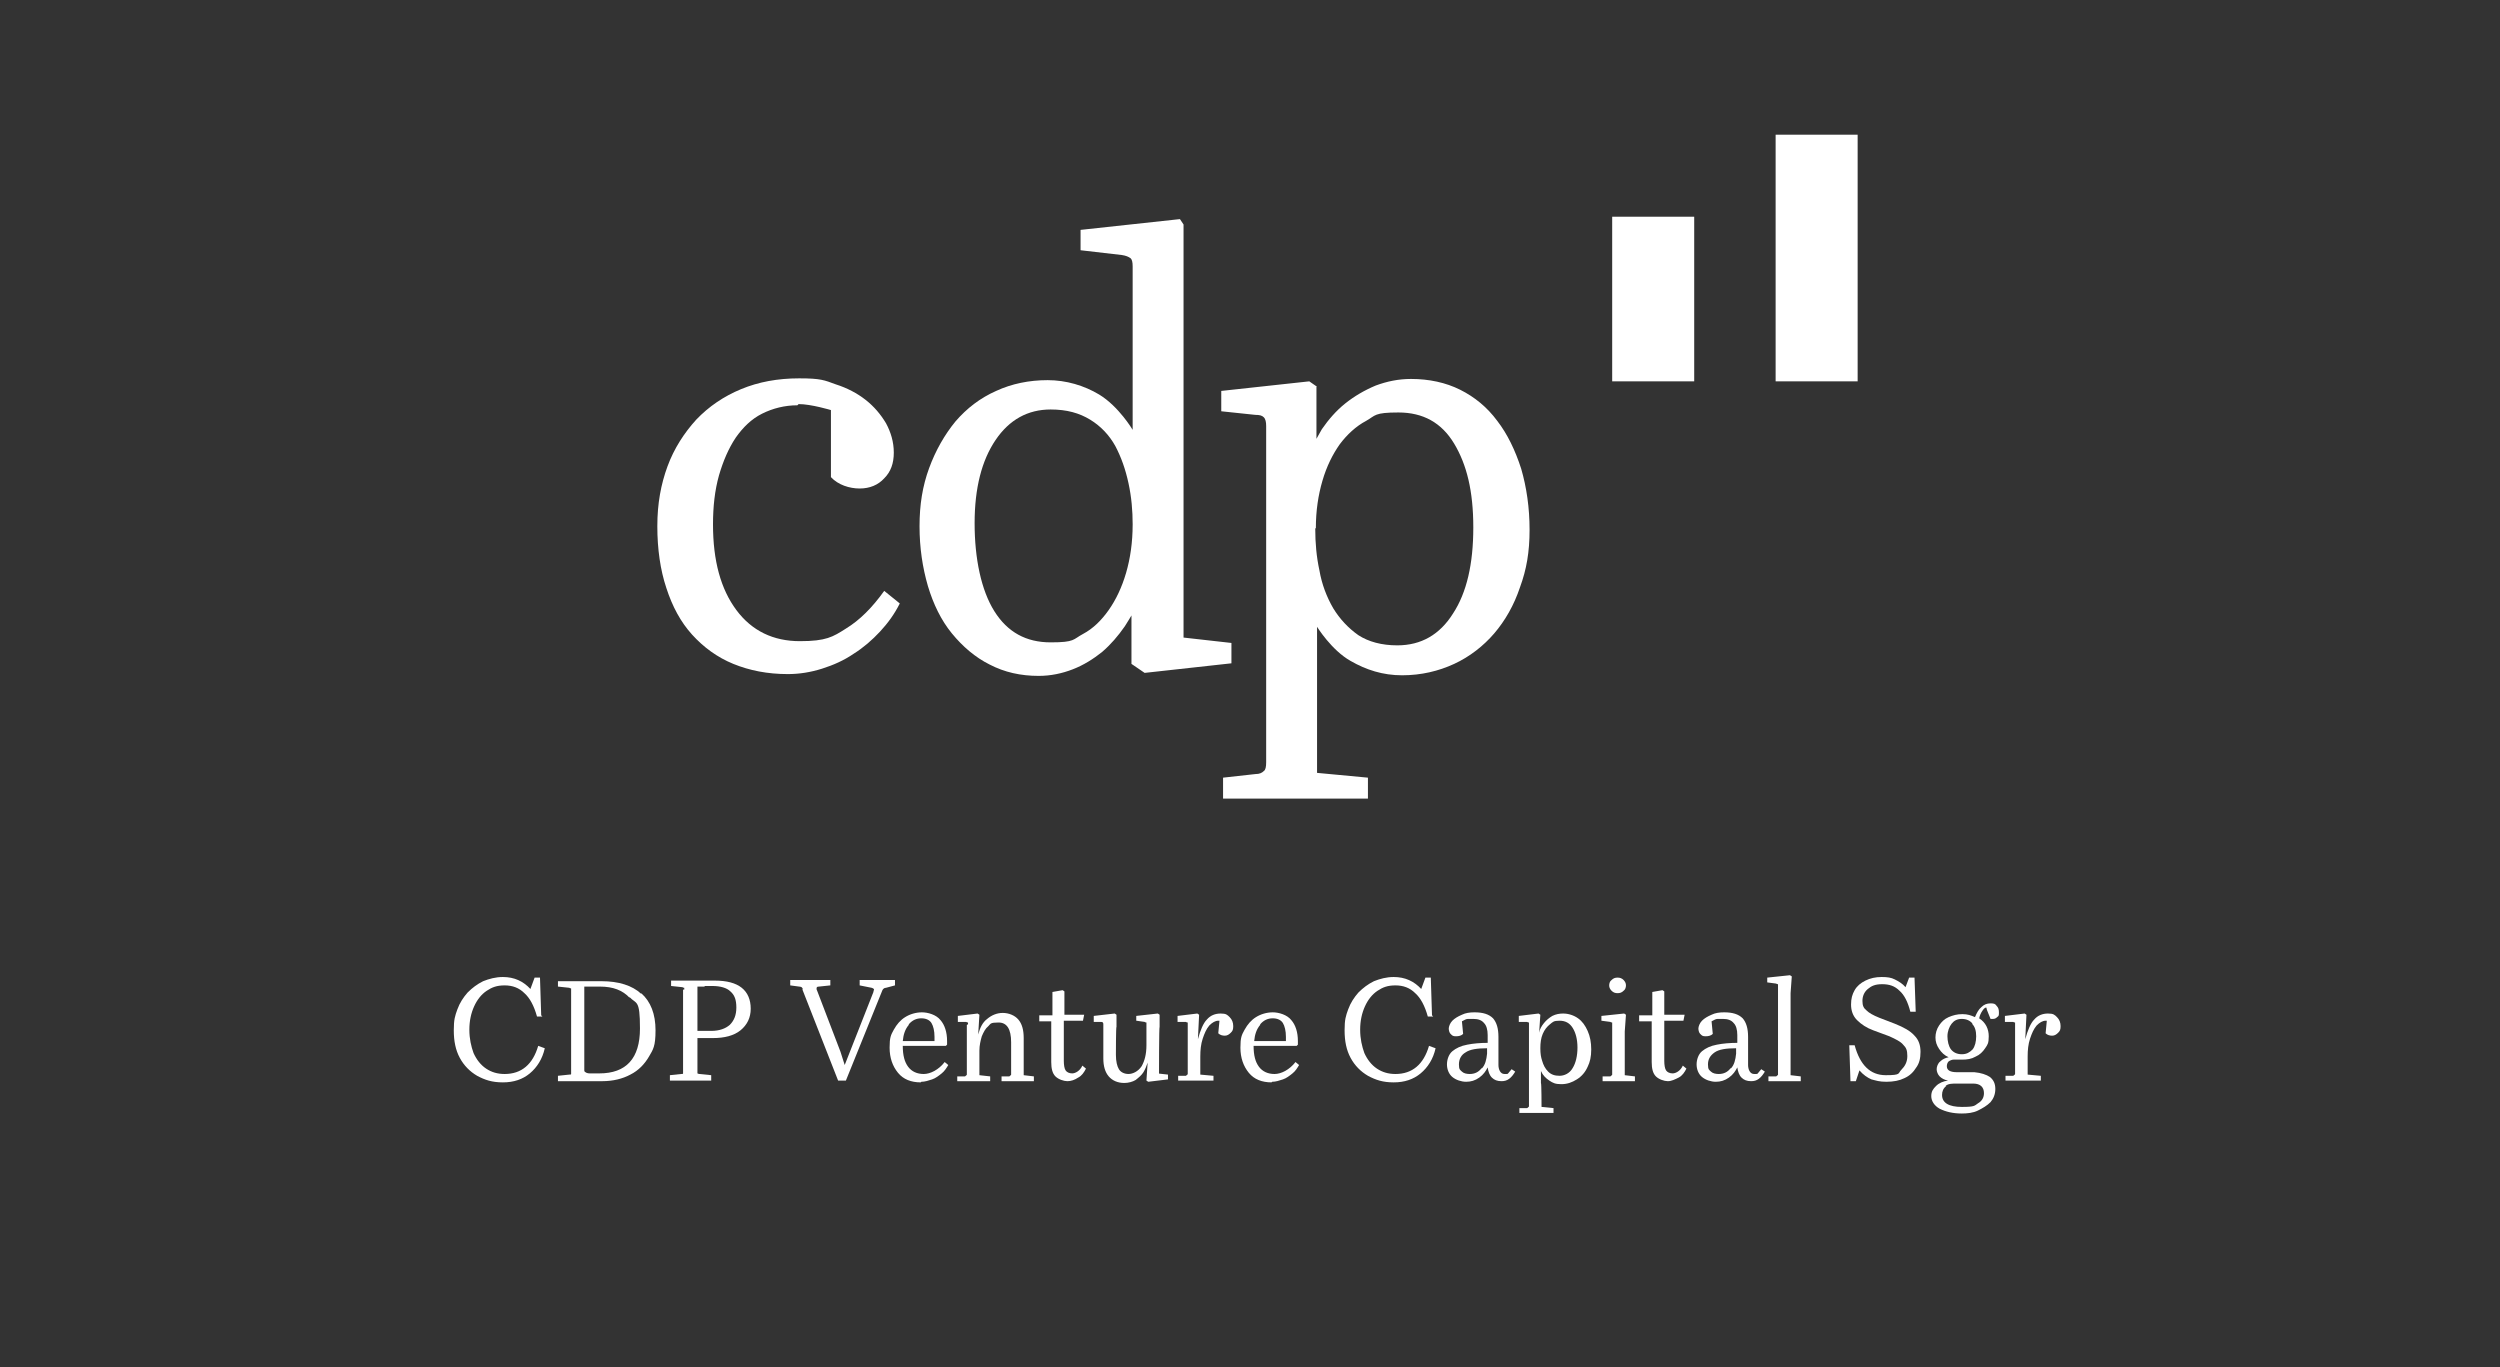<?xml version="1.0" encoding="UTF-8"?>
<svg xmlns="http://www.w3.org/2000/svg" xmlns:xlink="http://www.w3.org/1999/xlink" version="1.1" viewBox="0 0 417.6 228.4">
  <rect x="0" y="0" width="417.6" height="228.4" fill="#333333" stroke="none"/>
  <defs>
    <style>
      .cls-1 {
        fill: #223199;
      }

      .cls-1, .cls-2, .cls-3 {
        stroke-width: 0px;
      }

      .cls-4 {
        mask: url(#mask);
      }

      .cls-5 {
        mask: url(#mask-2-3);
      }

      .cls-2 {
        fill-rule: evenodd;
      }

      .cls-2, .cls-3 {
        fill: #fff;
      }

      .cls-6 {
        display: none;
      }

      .cls-7 {
        mask: url(#mask-3);
      }

      .cls-8 {
        mask: url(#mask-5);
      }

      .cls-9 {
        mask: url(#mask-4);
      }

      .cls-10 {
        mask: url(#mask-1);
      }
    </style>
    <mask id="mask" x="22.3" y="65.5" width="372.9" height="72.2" maskUnits="userSpaceOnUse">
      <g id="mask-2">
        <polygon id="path-1" class="cls-2" points="22.3 137.8 395.2 137.8 395.2 65.5 22.3 65.5 22.3 137.8"/>
      </g>
    </mask>
    <mask id="mask-1" x="22.3" y="65.5" width="372.9" height="72.2" maskUnits="userSpaceOnUse">
      <g id="mask-2-2" data-name="mask-2">
        <polygon id="path-1-2" data-name="path-1" class="cls-2" points="22.3 137.8 395.2 137.8 395.2 65.5 22.3 65.5 22.3 137.8"/>
      </g>
    </mask>
    <mask id="mask-2-3" data-name="mask-2" x="22.3" y="65.5" width="372.9" height="72.2" maskUnits="userSpaceOnUse">
      <g id="mask-2-4" data-name="mask-2">
        <polygon id="path-1-3" data-name="path-1" class="cls-2" points="22.3 137.8 395.2 137.8 395.2 65.5 22.3 65.5 22.3 137.8"/>
      </g>
    </mask>
    <mask id="mask-3" x="22.3" y="65.5" width="372.9" height="72.2" maskUnits="userSpaceOnUse">
      <g id="mask-2-5" data-name="mask-2">
        <polygon id="path-1-4" data-name="path-1" class="cls-2" points="22.3 137.8 395.2 137.8 395.2 65.5 22.3 65.5 22.3 137.8"/>
      </g>
    </mask>
    <mask id="mask-4" x="22.3" y="65.5" width="372.9" height="72.2" maskUnits="userSpaceOnUse">
      <g id="mask-2-6" data-name="mask-2">
        <polygon id="path-1-5" data-name="path-1" class="cls-2" points="22.3 137.8 395.2 137.8 395.2 65.5 22.3 65.5 22.3 137.8"/>
      </g>
    </mask>
    <mask id="mask-5" x="22.3" y="65.5" width="372.9" height="72.2" maskUnits="userSpaceOnUse">
      <g id="mask-2-7" data-name="mask-2">
        <polygon id="path-1-6" data-name="path-1" class="cls-2" points="22.3 137.8 395.2 137.8 395.2 65.5 22.3 65.5 22.3 137.8"/>
      </g>
    </mask>
  </defs>
  <g id="Layer_13" data-name="Layer 13" class="cls-6">
    <rect class="cls-1" x="-3.3" y="-5.4" width="426.2" height="236"/>
  </g>
  <g id="Samsung" class="cls-6">
    <g id="logo_a586df37" data-name="logo a586df37">
      <path id="Path_17436" data-name="Path 17436" class="cls-2" d="M301.9,50.3c0,.2-.1.4,0,.6,0,2-.6,3.9-1.7,5.5-.8,1.2-1.8,2.1-3,2.9-1.2.7-2.6,1.2-4,1.6-1,.2-2,.4-3,.5-1.1,0-2.2,0-3.4,0-2,0-3.9-.4-5.7-1.1-1-.4-2-.9-2.9-1.6-1.8-1.4-3.1-3.4-3.6-5.6-.1-.8-.2-1.4-.4-2.2-.1-1.1-.2-2.2-.1-3.3v-16.3c0-1.4.1-2.7.4-4.1.3-1.7.9-3.3,2-4.7.8-1,1.8-1.9,2.9-2.5,1.1-.6,2.4-1.1,3.7-1.4,1.2-.2,2.3-.4,3.5-.5,1.1,0,2.2,0,3.4,0,1.9,0,3.7.5,5.5,1.2,1,.4,1.9,1,2.8,1.7,1.6,1.4,2.7,3.2,3.2,5.2.2.9.4,1.8.4,2.7,0,.3,0,.7,0,1v.9c0,.2,0,.3,0,.5v1.1h-9.8v-.6c0-.9,0-1.7,0-2.7,0-1.7-1.2-3.1-2.8-3.5-.6-.1-1.2-.2-1.8,0-1.7.1-3,1.4-3.3,3-.1.6-.2,1.2-.1,1.8v19.6c0,.5,0,.9.2,1.4.3,1.1,1.1,1.9,2.2,2.3.8.3,1.6.3,2.4.2.6,0,1.1-.2,1.6-.5.9-.5,1.6-1.4,1.7-2.4,0-.4.1-.8.1-1.2v-6.4c-.1,0-.3,0-.4,0h-3.1c-.1,0-.3,0-.4,0v-5.5c0-.2,0-.2,0-.4h13.6v13h.2,0ZM40.5,27.5c-.2-1.2-1.1-2.1-2.2-2.4-.9-.2-1.8-.2-2.6,0-.9.3-1.6,1-1.9,1.8-.2.7-.3,1.4-.3,2.1,0,.9.5,1.8,1.1,2.5.5.5,1,.9,1.5,1.3.8.6,1.6,1.1,2.5,1.6,1.3.7,2.6,1.5,3.9,2.2,1.4.8,2.7,1.6,3.9,2.6,1.1.8,2,1.8,2.9,2.9.8,1,1.3,2.3,1.5,3.5.1.9.2,1.8.3,2.7,0,1.5,0,3-.3,4.4-.4,2.6-1.9,5-4.1,6.4-1.2.8-2.4,1.3-3.8,1.6-1,.3-2,.5-3.1.5-.4,0-.7,0-1.1.1h-2.8c-.3-.1-.7-.2-1.1-.1-1,0-2.1-.3-3.1-.5-1.4-.4-2.7-.9-3.9-1.7-1.7-1.2-3-2.8-3.7-4.7-.4-1-.6-2.1-.7-3.2,0-.2,0-.4-.1-.6v-4h10.1c0,0,.2,0,.3,0v3.8c0,.4,0,.8.1,1.3.3,1.1,1.1,2,2.2,2.3.6.2,1.2.2,1.8.1.5,0,.9,0,1.3-.3.8-.3,1.4-.9,1.7-1.6.4-1,.6-2.1.4-3.1-.1-.7-.4-1.4-.9-2-.4-.4-.8-.8-1.2-1.2-.9-.7-1.8-1.4-2.7-1.9-1.2-.7-2.5-1.4-3.6-2.1-1.3-.7-2.6-1.6-3.9-2.4-1-.7-1.9-1.4-2.7-2.3-1-1-1.7-2.1-2.1-3.4-.3-1-.5-2.1-.6-3.2,0-1.5,0-3,.4-4.5.4-1.9,1.5-3.6,3-4.9.8-.7,1.7-1.3,2.7-1.7,1.8-.7,3.7-1.2,5.6-1.2.2,0,.4,0,.6,0h2.8c.2,0,.3,0,.5,0,1.7,0,3.3.4,4.8,1,.9.3,1.7.7,2.5,1.3,1.7,1.2,2.9,3,3.3,5.1.2.8.3,1.7.3,2.6v3h-.3c-1.8,0-8.9,0-9.3,0v-2.5c0-.3,0-.7-.1-1M98.6,18.2h17c.2,1.6.5,3.2.8,4.8.2,1.6.5,3.2.8,4.8s.5,3.2.8,4.8c.2,1.6.5,3.2.8,4.8.2,1.6.5,3.2.8,4.8s.5,3.2.8,4.8c.2,1.6.5,3.2.8,4.8,1.8-11.1,3.5-22.2,5.2-33.3,0,0,0,0,0,0,0,0,0,0,0,0h16.8c0,0,0,.2,0,.3v.2c0,1.9,0,3.7,0,5.6,0,2.1,0,4.3.2,6.4,0,2.1,0,4.2.2,6.3l.2,10.1c0,1.4,0,2.9,0,4.3,0,1.9,0,3.9,0,5.8s0,2.4,0,3.6v.5s0,0,0,0h-10.4c0,0,0-.2,0-.2v-.6c0-7,0-13.9-.2-20.9,0-5.7,0-11.4-.2-17.1,0-.2,0-.3,0-.5,0,0,0,0,0,.2-.2,1.1-.4,2.2-.6,3.3-.3,1.7-.6,3.4-.9,5.1-.3,1.6-.5,3.1-.8,4.7l-.9,5.1c-.3,1.6-.5,3.1-.8,4.7s-.5,3.1-.8,4.7c-.3,1.7-.6,3.4-.9,5.1l-.9,5.2c0,.3-.1.7-.2,1,0,0,0,0,0,0,0,0,0,0,0,0h-10.4c-.2-.3-.5-2.2-.9-4.9-.3-1.7-.6-3.3-.9-4.9-.3-1.7-.6-3.2-.8-4.9-.3-1.7-.6-3.3-.9-4.9-.3-1.7-.6-3.3-.9-4.9-.3-1.7-.6-3.3-.9-4.9-.3-1.7-.6-3.2-.8-4.9l-.9-5c0,.1,0,.3,0,.4,0,4,0,8,0,12,0,7.8,0,15.4-.2,23.2v3.9c0,0-.2,0-.2,0h-10.1c0,0,0-.2,0-.3,0-1.3,0-2.5,0-3.7,0-2.2,0-4.4.2-6.6,0-2.3,0-4.6.2-6.9,0-1.6,0-3.1,0-4.7,0-2.1,0-4.1.2-6.2,0-2,0-4,.2-6,0-2.3,0-4.6.2-6.9,0-.5,0-1.1,0-1.6,0-.1,0-.3,0-.4M252.1,53.1c0-2.4,0-4.7,0-7s0-4.6,0-7,0-4.6-.1-6.9c0-2.3,0-4.6,0-7s0-4.6,0-6.9h0c0,0,9.8,0,9.8,0,0,0,0,.2,0,.2v42.9c0,0-.1,0-.2,0h-14c0-.2,0-.3-.1-.4-.7-2.5-1.4-4.9-2-7.4l-7.5-26.9c0-.3-.2-.7-.3-1.1,0,0,0,0,0-.2,0,.1,0,.3,0,.4v35.5h-9.8V18.2h14.8q0,.2,0,.2c0,0,0,0,0,.2,3,11.4,6.1,22.7,9.1,34v.2q.5.2.6.3M190.5,18.2c.4,0,9.4,0,10,0,0,0,0,.2,0,.2v31.7c0,.6.1,1.1.4,1.6.5,1.1,1.4,1.8,2.5,2.1.7.2,1.5.1,2.2,0,1.3-.4,2.3-1.5,2.5-2.8,0-.3,0-.5,0-.8v-31.9c.1,0,.2,0,.3,0h9.7c0,0,0,.2,0,.3v31.6c0,1.2-.2,2.3-.5,3.5-.6,2.6-2.3,4.7-4.6,6.1-1.1.6-2.3,1.1-3.5,1.3-1,.2-2,.4-3,.5-1.2,0-2.5,0-3.8,0-1.8,0-3.6-.4-5.3-.9-.7-.2-1.4-.5-2.1-.9-2.3-1.3-3.9-3.5-4.5-6-.3-.9-.4-1.9-.4-2.9,0-.8,0-1.8,0-2.6v-29.9h0ZM62.6,18.5h18.2c0,0,0,0,0,.2,2.5,14.2,5,28.4,7.5,42.6v.2h-10.9c-.4-3.3-.9-6.6-1.4-9.8-.5-3.3-.9-6.5-1.4-9.8-.5-3.2-.9-6.5-1.4-9.8-.5-3.3-.9-6.5-1.4-9.9-.2.3-.2.6-.2.9s0,.6-.2.9,0,.6-.2.9c0,.3-.1.6-.1.9,0,.3,0,.6-.2.9,0,.3,0,.6-.1.9,0,.3,0,.6-.2.9,0,.3,0,.6-.1.9,0,.3,0,.6-.1.9s0,.6-.2.9c0,.3,0,.6-.2.9,0,.3,0,.6-.1.9s0,.6-.2.9c0,.3,0,.6-.1.9s0,.6-.2.9c0,.3,0,.6-.1.9,0,.3,0,.6-.1.9s0,.6-.2.9c0,.3,0,.6-.2.9s0,.6-.1.9c0,.3,0,.6-.2.9,0,.3,0,.6-.1.9s0,.6-.2.9c0,.3,0,.6-.1.9,0,.3,0,.6-.1.9s0,.6-.2.9c0,.3,0,.6-.2.9s0,.6-.1.9c0,.3,0,.6-.2.9,0,.3,0,.6-.1.9s0,.6-.2.9c0,.3,0,.6-.1.9s0,.6-.1.9c0,.3,0,.6-.2.9,0,.3,0,.6-.2.9s0,.6-.1.9c0,.3,0,.6-.2.9s0,.6-.1.9c0,.3,0,.6-.2.9,0,.3,0,.6-.1.9s0,.6-.1.9c0,.3,0,.6-.2.9s0,.6-.2.9c-.4,0-10.6,0-11,0,0-.2,0-.2,0-.4,0-.5.2-1.1.3-1.6l.9-5.2.9-5.2c.3-1.7.6-3.4.9-5.1.3-1.6.5-3.1.8-4.6s.5-3.1.8-4.6c.3-1.6.5-3.1.8-4.6l.8-4.7c.3-1.6.5-3.1.8-4.6,0-.6.2-1.2.3-1.7.7.6.8.4.8.3M180.3,31.1h-9.6v-2.5c0-.4,0-.8-.1-1.1-.2-1.1-1.1-2-2.1-2.2-.9-.3-1.9-.3-2.8,0-.8.3-1.5.9-1.8,1.7-.3.6-.4,1.3-.3,2,0,.2,0,.4,0,.7,0,.6.3,1.1.7,1.5.4.5.8.9,1.3,1.3.7.6,1.5,1.1,2.3,1.6,1.3.7,2.6,1.4,3.8,2.2,1.4.8,2.8,1.6,4.1,2.6.8.5,1.5,1.1,2.1,1.8.7.7,1.3,1.5,1.8,2.3.6,1,.9,2.1,1.1,3.2.2,1.6.2,3.2,0,4.8,0,.8-.2,1.7-.4,2.5-.5,2.3-1.9,4.3-3.8,5.6-1.2.8-2.5,1.4-3.8,1.7-.9.3-1.9.4-2.8.5-1.4.2-2.8.2-4.2.1-1.8,0-3.6-.4-5.3-.9-1.1-.3-2.1-.9-3-1.5-2-1.4-3.4-3.5-4-5.8-.2-1-.4-2.1-.4-3.1v-3.4c0,0,.2,0,.2,0h10c0,.1.1.2,0,.4v3.5c0,.4,0,.7.1,1.1.2,1,.9,1.8,1.8,2.2.5.2,1,.4,1.6.4.6,0,1.3,0,1.9-.2.9-.3,1.7-1,2-1.9.3-.9.4-2,.2-2.9,0-.5-.3-1.1-.6-1.5-.4-.6-.9-1.1-1.4-1.6-.7-.6-1.4-1.1-2.1-1.6-1.3-.7-2.5-1.5-3.8-2.2-1.4-.8-2.7-1.6-4-2.5-.9-.7-1.8-1.4-2.6-2.2-.5-.5-.9-1.1-1.4-1.6-.9-1.2-1.4-2.6-1.6-4-.2-.9-.2-1.7-.1-2.6,0-1.2.2-2.4.5-3.6.6-2.2,2-4.1,3.9-5.3,1.1-.7,2.3-1.2,3.6-1.6,1.1-.3,2.2-.5,3.3-.5,1.3-.1,2.6-.2,3.9,0,1.8,0,3.6.4,5.3,1.1.9.3,1.7.7,2.4,1.3,1.7,1.2,2.8,2.9,3.3,4.9.2.8.3,1.7.4,2.5v2.9c.1,0,.1,0,.1.2"/>
      <path id="Path_17437" data-name="Path 17437" class="cls-2" d="M49.8,141.9c-4,0-8-.8-11.7-2.3-3.5-1.5-6.7-3.6-9.4-6.3-2.7-2.7-4.8-5.9-6.2-9.3-1.5-3.6-2.2-7.5-2.2-11.5,0-7.9,3.1-15.4,8.7-20.9,2.7-2.7,5.9-4.8,9.4-6.2,3.6-1.5,7.6-2.3,11.5-2.2,5.2,0,10.4,1.4,14.8,4.2,2.2,1.3,4.2,2.9,6,4.8,1.8,1.9,3.3,3.9,4.6,6.2l-6.7,4c-1.7-3.4-4.3-6.3-7.5-8.5-3.3-2.1-7.2-3.3-11.1-3.2-3,0-5.9.6-8.7,1.7-2.6,1.1-5,2.7-6.9,4.7-1.9,2-3.5,4.4-4.5,7-1.1,2.7-1.7,5.6-1.6,8.6,0,2.9.5,5.8,1.6,8.5,1.1,2.6,2.6,4.9,4.5,7,2,2,4.3,3.6,6.9,4.6,2.7,1.2,5.6,1.8,8.6,1.7,4.2.1,8.3-1,11.9-3.3,3.2-2.1,5.9-5.1,7.6-8.6l6.8,3.6c-1.3,2.3-2.8,4.5-4.5,6.5-1.8,2-3.8,3.7-6,5.1-2.3,1.4-4.7,2.5-7.3,3.3-2.7.7-5.5,1-8.3,1M95.3,121.1h20.3l-10.1-27.2-10.2,27.2ZM101.3,83.1h8.3l22.1,58.8h-8.3l-5.1-13.4h-25.9l-5,13.4h-8.3l22.2-58.8ZM146.2,90.5h-17.6v-7.3h43.3v7.3h-17.6v51.5h-8v-51.5h0ZM181.9,121.1h20.3l-10.1-27.2-10.2,27.2h0ZM187.9,83.1h8.3l22.1,58.8h-8.3l-5.1-13.4h-25.9l-5,13.4h-8.3l22.2-58.8ZM227.6,83.1h8v51.3h26v7.5h-34v-58.8ZM272.9,114l-20.6-30.9h9.2l15.5,23.4,15.5-23.4h9.2l-20.6,30.9v27.9h-8.4v-27.9ZM326,141.9c-4.3.1-8.6-.8-12.4-2.8-3.4-1.8-6.4-4.4-8.7-7.5l6.8-5.1c1.6,2.4,3.7,4.5,6.2,5.9,2.5,1.4,5.3,2.1,8.1,2.1,3,.1,5.9-.9,8.2-2.8,2-1.8,3.2-4.3,3.1-7,0-1.4-.3-2.8-1.1-4-.8-1.2-1.8-2.1-3-2.8-1.4-.8-2.8-1.5-4.3-2-1.7-.6-3.3-1.1-5-1.7-1.9-.6-4-1.3-5.9-2.1-1.9-.7-3.6-1.7-5.3-2.9-1.6-1.2-2.9-2.7-3.8-4.4-1-2-1.5-4.3-1.4-6.5,0-2.1.4-4.1,1.4-6,.9-1.9,2.2-3.5,3.8-4.9,1.7-1.4,3.7-2.5,5.8-3.3,2.3-.8,4.8-1.2,7.3-1.1,3.8-.1,7.5.7,10.8,2.5,2.9,1.7,5.5,4,7.6,6.7l-6.3,4.5c-2.5-4.3-7.2-6.9-12.2-6.7-2.7-.1-5.4.7-7.6,2.4-1.9,1.5-2.9,3.7-2.9,6.1,0,1.3.4,2.7,1.2,3.8.8,1.1,1.8,2,3,2.7,1.3.8,2.8,1.4,4.2,1.9,1.6.6,3.2,1.1,5,1.7,2,.6,4,1.4,6,2.2,1.9.7,3.7,1.8,5.3,3.1,3.5,2.7,5.5,6.8,5.3,11.2,0,2.2-.5,4.3-1.4,6.3-.9,2-2.2,3.8-3.8,5.4-1.7,1.6-3.8,2.9-6,3.8-2.5.9-5.2,1.4-7.9,1.4M365.9,90.4h-17.6v-7.3h43.3v7.3h-17.6v51.5h-8v-51.5Z"/>
      <path id="Path_17438" data-name="Path 17438" class="cls-2" d="M252.3,166.7h21.7v3.3h-18.6v16.8h18.6v3.3h-18.6v20h-3v-43.3h0ZM296.1,210c-2,0-4-.4-5.9-1.1-1.8-.7-3.3-1.7-4.7-3.1-1.3-1.3-2.3-2.9-3.1-4.6-.7-1.8-1.1-3.7-1.1-5.7v-28.6h3.4v28.8c0,1.5.3,3,.9,4.3.5,1.3,1.4,2.5,2.4,3.5,1,1,2.2,1.8,3.6,2.4,2.8,1.2,6,1.2,8.9,0,1.3-.5,2.5-1.3,3.6-2.4,2.1-2.1,3.3-4.9,3.2-7.9v-28.7h3.4v28.6c0,1.9-.4,3.9-1.1,5.7-.7,1.7-1.8,3.3-3.1,4.6-2.8,2.7-6.5,4.2-10.4,4.1M317.3,166.7h3.7l27,38v-38h3.3v43.3h-3.5l-27.2-38.2v38.2h-3.3v-43.3ZM360.9,169.7v36.6h8.2c4.8,0,9.5-1.9,12.9-5.3,1.6-1.7,2.9-3.7,3.8-5.8.9-2.3,1.4-4.8,1.4-7.2,0-2.5-.4-4.9-1.4-7.2-1.7-4.4-5.2-7.9-9.5-9.7-2.3-1-4.9-1.5-7.4-1.4h-7.9c0,0,0,0,0,0ZM357.5,166.7h11.6c3,0,5.9.5,8.6,1.7,5.1,2.2,9.1,6.2,11.2,11.3,1.1,2.7,1.6,5.6,1.6,8.5,0,2.9-.5,5.8-1.7,8.5-1,2.5-2.5,4.8-4.5,6.8-1.9,1.9-4.2,3.4-6.7,4.5-2.7,1.1-5.5,1.7-8.4,1.7h-11.7v-42.9h0Z"/>
    </g>
  </g>
  <g id="Verve" class="cls-6">
    <path class="cls-3" d="M96.2,144.6c6.1-.3,12.2-.7,18.4-1,8-.4,16-.9,24-1.3,3.6-.2,7.2-.4,10.8-.6.7,0,1-.2,1-.9.5-3.9,1-7.9,1.6-11.8.1-.9-.3-.8-.9-.7-2.2.3-4.4.5-6.6.7-5.6.6-11.2,1.3-16.7,1.9-4.1.5-8.1.9-12.2,1.3-.6,0-1.4.4-1.2-.9.7-5,1.3-9.9,1.9-14.9.1-1,.6-1.4,1.4-1.5,7.1-.8,14.1-1.7,21.2-2.4,6.4-.6,10.9-3.8,12.6-9.5,1.9-6.5-2.3-12-8.6-11.2-7.3,1-14.7,1.7-22,2.6-1.7.2-1.8-.4-1.6-1.8.6-4.2,1.2-8.4,1.6-12.6.1-1,.5-1.2,1.4-1.3,3.4-.3,6.8-.7,10.2-1.1,8.2-.9,16.4-2,24.6-2.8,1.6-.2,1.9-.8,2.1-2.2.7-5.7,1.5-11.5,2.3-17.2.1-1,0-1.5-1.2-1.3-4,.5-8,.9-12,1.4-8.7,1-17.3,2-26,3-3.1.4-6.3.4-9.3,1.2-5.6,1.4-8.8,5.6-10,10.9-1.8,7.9-2.3,16-3.4,24-.9,6.6-1.6,13.1-2.5,19.7-1.2,9.2-2.4,18.3-3.6,27.5-.4,2.8-.3,2.8,2.6,2.6Z"/>
    <path class="cls-3" d="M281.1,97.1c-1.1-5.4-2.1-10.5-3.1-15.6-1.5-7.6-3-15.2-4.5-22.9-1-5.1-2-10.3-3.1-15.4-.1-.5,0-1.2-1.2-1.1-5.7.7-11.4,1.3-17.1,1.9-1.2.1-1.4.5-1.2,1.6.6,2.5,1.1,5.1,1.7,7.6,2.4,11.6,4.9,23.3,7.3,34.9,2.1,10.2,4.3,20.4,6.5,30.5.9,4.1,1.5,8.4,2.8,12.4.8,2.5,3.3,4.3,5.9,4.2,4.5-.1,7.6-2.5,9.6-6.4,2.3-4.7,4.4-9.5,6.5-14.3,3.5-8,7-16,10.5-24,3.1-7,6.3-14.1,9.4-21.1,3.7-8.3,7.3-16.6,11-24.9,1.3-2.9,2.5-5.8,3.8-8.8-6,.7-11.8,1.3-17.6,1.9-1.2.1-1.8.4-2.3,1.6-4,9.5-8.1,18.9-12.2,28.3-2.9,6.8-5.8,13.6-8.7,20.3-1.3,3-2.6,5.9-4,9.2Z"/>
    <path class="cls-3" d="M94.5,61.8c-.3,0-.3-.1-.4-.1-6.1.7-12.2,1.4-18.2,2-.8,0-1,.7-1.2,1.2-1.9,4.4-3.8,8.8-5.7,13.2-2.9,6.8-5.9,13.6-8.8,20.5-2.6,6-5.1,11.9-7.6,17.9-.9,2.2-2,4.3-3.1,6.9-.5-2.7-.8-4.9-1.3-7.1-3.1-15.6-6.2-31.1-9.2-46.7-.2-1.2-.6-1.7-1.9-1.5-5.5.7-11,1.3-16.6,1.9-1.2.1-1.4.4-.8,1.5,1.6,3.2,3.2,6.5,4.8,9.8,4.3,8.8,8.7,17.5,13,26.2,6.1,12.6,12.4,25.1,18.6,37.7.3.5.4,1.2,1,1.5,12.5-28.3,25-56.5,37.5-84.9Z"/>
    <path class="cls-3" d="M185.2,171.9c-2.9-4.8-5.7-9.3-8.4-13.8-.7-1.2-1.6-2.2-3-2-1.5.2-2.6,1-3,2.7-.6,2.4-.8,4.9-1.2,7.3-.9,5.8-1.7,11.5-2.6,17.3-.4,2.3-.4,2.4,1.8,2.2.4,0,.8,0,1.2,0q2.9,0,3.2-2.8c0-.7.2-1.3.3-2,.5-3.7,1.1-7.4,1.7-11.4.5.8.8,1.3,1.2,1.8,2.5,3.9,4.9,7.8,7.4,11.7.7,1.1,1.6,1.6,2.9,1.4,1.3-.2,2.3-.9,2.7-2.1.2-.6.4-1.2.4-1.8,1.2-8.1,2.4-16.2,3.7-24.3.1-1-.2-1.3-1.1-1.2-1.3.2-2.6.2-4,.3-.7,0-1,.4-1.1,1.1-.7,5-1.4,10-2.1,15.4Z"/>
    <path class="cls-3" d="M346.8,164.4c-2.6.2-5.2.5-7.9.6-1.2,0-2.7,1-3.5,0-.8-.9.2-2.4.2-3.7,0-1.1.6-1.4,1.6-1.4,2,0,4-.3,5.9-.4,1.5,0,2.5-.9,3.2-2,.6-1,.8-2.2.2-3.3-.4-.7-1.1-1.3-1.9-1.1-1.5.4-3.1.3-4.6.4-3.7.4-3.5.7-2.9-2.8,0-.2,0-.3,0-.5,0-.9.3-1.3,1.3-1.3,3-.2,6-.5,9.1-.7,1.3,0,1.9-.6,2-1.8.1-1.5.4-3,.6-4.6-.2,0-.5-.1-.8,0-4.1.3-8.3.6-12.3,1-4.2.5-4.8,1-5.5,5.2-1.1,6.8-2,13.6-3,20.4-.3,2.4.6,3.6,3,3.5,4.3-.3,8.7-.7,13-1,1.2,0,1.5-.9,1.6-1.8.2-1.5.4-3,.6-4.7Z"/>
    <path class="cls-3" d="M140.4,170.4q-2.1,0-1.9-1.9c0-.5.2-1.1.2-1.6,0-1,.6-1.2,1.5-1.2,3.2-.2,6.4-.5,9.6-.7.5,0,.9,0,1-.6.3-1.7.5-3.4.7-5.1,0-.7-.1-.8-.8-.8-4.4.4-8.9.8-13.3,1.2-2,.2-3.7,1.4-4.1,3.5-.6,3.2-1,6.4-1.5,9.6-.6,4.3-1.3,8.6-1.8,12.9-.2,2,.9,3.2,3,3,4.5-.3,9-.7,13.5-1.1.6,0,1-.2,1-.8.2-1.6.4-3.3.7-4.9.1-.7-.2-.8-.8-.8-2.8.3-5.7.6-8.5.9-2.2.2-2.2.1-2-2,0-.6.3-1.2.3-1.8-.1-1.1.5-1.3,1.4-1.4,2-.2,4.1-.4,6.1-.5,1.3,0,2.4-.6,3.1-1.7.8-1.1.9-2.3.4-3.6-.5-1.3-1.7-1.1-2.7-1-1.7,0-3.3.3-5,.4Z"/>
    <path class="cls-3" d="M256.3,178.7c.9,0,1.9,0,2.8-.3,6.1-1.9,9.5-6.3,10.7-12.3,1.2-5.6,1.8-11.3,2.6-16.9.1-.7-.1-.9-.8-.8-1.4.1-2.9.3-4.3.3-.9,0-1.1.3-1.2,1.2-.6,4.4-1.3,8.8-1.9,13.2-.4,2.4-.6,4.9-2.3,6.9-1.4,1.6-4,2.5-5.8,1.8-2-.8-2.5-3.2-2.3-4.9.8-5.4,1.6-10.9,2.5-16.3.1-.9-.2-.9-.9-.9-1.5.1-3.1.3-4.6.3-.8,0-.6.6-.7,1-.5,3.4-1.2,6.7-1.5,10.1-.3,3.4-1.4,6.7-.8,10.1.8,4.3,4.1,7.7,8.4,7.3Z"/>
    <path class="cls-3" d="M381,138.8c-1.1-.2-2.4.1-3.7.3-4.4.7-7.8,2.5-9.1,7.2-1.3,4.7-.2,7.2,4.2,9.4,1.7.9,3.5,1.7,5.2,2.6.8.4,1.8.7,1.7,1.8-.1,1.1-1,1.7-2.1,2.1-2.3.8-4.7.5-7,.3-1.4-.1-3-1.5-4.1-.2-.9,1-1,2.8-1.6,4.1-.4,1-.1,1.4.8,1.6,3.4,1,6.9,1.4,10.5.6,4.1-.8,7.5-2.8,9.1-6.9,1.5-4,1.4-7.5-3.2-9.5-2.1-.9-4.1-2-6.1-3.1-.8-.4-1.8-.9-1.5-2.1.2-1,1.1-1.4,2.1-1.5,2.9-.5,5.7-.5,8.6,0,1,.2,1.6,0,1.9-1.1.3-1.3.8-2.6,1.2-3.9.2-.6.2-1-.6-1.1-2-.3-3.9-.7-6.2-.6Z"/>
    <path class="cls-3" d="M217.1,181.7c.8-.1,1.7-.2,2.5-.2,1.3,0,1.6-.6,1.8-1.8.9-6.6,1.9-13.2,2.9-19.7.1-.9.4-1.3,1.3-1.3,1.5,0,3.1-.3,4.6-.3,1.4,0,2.3-.3,2.2-2,0-1,.2-2.1.5-3.1.3-1.1.2-1.7-1.3-1.6-5.7.5-11.4.9-17.1,1.4-3.1.3-3.1.4-3.4,3.5-.1.8-.2,1.6-.3,2.4-.2.7.1.9.8.9,1.7-.2,3.5-.2,5.2-.5,1.2-.2,1.5.1,1.3,1.3-.4,2.6-.8,5.2-1.2,7.8-.6,4.1-1.2,8.2-1.8,12.2-.1.8.1,1.1.9,1,.4,0,.8,0,1.2,0Z"/>
    <path class="cls-3" d="M392.6,29.4c-.7,2-.7,4.1-1,6.1-.6,4.3-1.2,8.5-1.7,12.8,0,.7-.5.7-1,.8-4.8.5-9.5,1.1-14.3,1.6-7.3.8-14.6,1.6-21.9,2.4-.6,0-.8.2-.9.9-.6,4.7-1.3,9.4-1.9,14.1-.1,1.1.7.8,1.2.8,3.6-.4,7.2-.8,10.8-1.2,4.3-.5,8.5-1.1,12.8-1.4,5-.3,8.3,3.8,7.9,8.7-.7,7.2-6.2,11.3-13,11.9-7,.6-14,1.5-21,2.3-1,.1-1.4.4-1.6,1.6-.5,4.8-1.2,9.6-1.9,14.4-.2,1.2.3,1.4,1.3,1.3,7.7-.9,15.4-1.8,23.2-2.7,3.8-.4,7.7-.9,11.5-1.3,1-.1,1.7-.2,1.4,1.3-.9,6-1.6,12.1-2.4,18.2-.1,1.2-1,.9-1.5,1-2.1.3-4.3.5-6.4.7-9.7,1.1-19.5,2.2-29.2,3.3-3.3.4-6.7.7-10,1.1-5.8.7-8.6-3.7-8.8-7.8-.3-4.1.7-8,1.2-12,.6-5.5,1.4-11,2.2-16.5.7-5.6,1.4-11.2,2.1-16.7.7-5.8,1.5-11.6,2.3-17.4.6-4.4.7-8.9,2-13.2,1.6-5.2,4.7-9.2,10.2-10.5,3-.7,6.1-.7,9.2-1.1,6.8-.8,13.6-1.6,20.4-2.3,5.6-.6,11.2-1.2,16.8-1.8.3,0,.6,0,.7-.3.7,0,1.6-.3,1.3,1Z"/>
    <path class="cls-3" d="M99.3,191.7c-1.8-2.4-1.6-5.3-2.2-8-1.4-6.2-2.5-12.5-3.7-18.8-.2-1-.4-1.8,1.2-1.6,1,.1,2-.1,2.9-.3,1.5-.3,1.9.5,2.1,1.8.7,4.5,1.6,9,2.4,13.5,0,.4.3.7.5,1.3,1.7-3.7,3.3-7.2,4.9-10.7.9-2,1.8-4,2.7-6,.3-.6.7-1,1.3-1.1,1.6-.1,3.3-.2,5-.3-.8,2.6-2.2,5-3.4,7.5-3,6.6-6.1,13.2-9.2,19.8-.5,1.2-1.5,2-2.3,2.9h-2.3Z"/>
    <path class="cls-3" d="M96.2,144.6c-2.9.2-3,.1-2.6-2.6,1.2-9.2,2.4-18.3,3.6-27.5.8-6.6,1.6-13.1,2.5-19.7,1.1-8,1.6-16.1,3.4-24,1.2-5.3,4.4-9.5,10-10.9,3-.7,6.2-.8,9.3-1.2,8.6-1,17.3-2,26-3,4-.5,8-.9,12-1.4,1.2-.2,1.4.3,1.2,1.3-.8,5.7-1.6,11.5-2.3,17.2-.2,1.3-.5,2-2.1,2.2-8.2.8-16.4,1.9-24.6,2.8-3.4.4-6.8.8-10.2,1.1-.9,0-1.3.3-1.4,1.3-.5,4.2-1,8.4-1.6,12.6-.2,1.4,0,2,1.6,1.8,7.3-.9,14.7-1.7,22-2.6,6.3-.8,10.5,4.6,8.6,11.2-1.7,5.6-6.1,8.9-12.6,9.5-7.1.7-14.1,1.5-21.2,2.4-.8,0-1.3.4-1.4,1.5-.6,5-1.2,10-1.9,14.9-.2,1.3.6.9,1.2.9,4.1-.4,8.1-.9,12.2-1.3,5.6-.6,11.2-1.3,16.7-1.9,2.2-.3,4.4-.5,6.6-.7.6,0,1.1-.1.9.7-.5,3.9-1.1,7.9-1.6,11.8,0,.7-.4.8-1,.9-3.6.2-7.2.4-10.8.6-8,.4-16,.9-24,1.3-6.1.3-12.2.7-18.4,1Z"/>
    <path class="cls-3" d="M281.1,97.1c1.4-3.2,2.8-6.2,4-9.2,2.9-6.8,5.8-13.6,8.7-20.3,4.1-9.4,8.2-18.9,12.2-28.3.5-1.2,1.2-1.5,2.3-1.6,5.8-.6,11.6-1.2,17.6-1.9-1.3,3-2.6,5.9-3.8,8.8-3.6,8.3-7.3,16.6-11,24.9-3.1,7-6.3,14.1-9.4,21.1-3.5,8-7,16-10.5,24-2.1,4.8-4.1,9.6-6.5,14.3-1.9,3.8-5.1,6.2-9.6,6.4-2.6,0-5.1-1.7-5.9-4.2-1.3-4-1.9-8.3-2.8-12.4-2.2-10.2-4.3-20.4-6.5-30.5-2.5-11.6-4.9-23.3-7.3-34.9-.5-2.5-1.1-5.1-1.7-7.6-.2-1,0-1.4,1.2-1.6,5.7-.6,11.4-1.2,17.1-1.9,1.2-.1,1.1.6,1.2,1.1,1.1,5.1,2.1,10.3,3.1,15.4,1.5,7.6,3,15.2,4.5,22.9,1,5.1,2,10.2,3.1,15.6Z"/>
    <path class="cls-3" d="M94.5,61.8c-12.5,28.3-25,56.6-37.5,84.9-.7-.4-.8-1-1-1.5-6.2-12.5-12.5-25.1-18.6-37.7-4.3-8.8-8.7-17.5-13-26.2-1.6-3.3-3.1-6.5-4.8-9.8-.5-1.1-.4-1.3.8-1.5,5.5-.6,11.1-1.2,16.6-1.9,1.3-.2,1.7.3,1.9,1.5,3,15.6,6.1,31.1,9.2,46.7.4,2.2.8,4.4,1.3,7.1,1.2-2.6,2.2-4.7,3.1-6.9,2.6-6,5.1-11.9,7.6-17.9,2.9-6.8,5.9-13.6,8.8-20.5,1.9-4.4,3.8-8.8,5.7-13.2.2-.5.4-1.1,1.2-1.2,6.1-.6,12.2-1.3,18.2-2,0,0,.1,0,.4.1Z"/>
    <path class="cls-3" d="M185.2,171.9c.8-5.4,1.5-10.4,2.1-15.4.1-.8.4-1.1,1.1-1.1,1.3,0,2.6-.2,4-.3,1-.1,1.3.2,1.1,1.2-1.2,8.1-2.4,16.2-3.7,24.3,0,.6-.2,1.2-.4,1.8-.5,1.3-1.4,1.9-2.7,2.1-1.3.2-2.3-.4-2.9-1.4-2.5-3.9-4.9-7.8-7.4-11.7-.3-.5-.6-1-1.2-1.8-.6,4-1.1,7.7-1.7,11.4,0,.7-.2,1.3-.3,2q-.3,2.8-3.2,2.8c-.4,0-.8,0-1.2,0-2.2.1-2.2,0-1.8-2.2.9-5.8,1.7-11.5,2.6-17.3.4-2.4.6-4.9,1.2-7.3.4-1.7,1.5-2.5,3-2.7,1.4-.2,2.2.8,3,2,2.7,4.5,5.4,9,8.4,13.8Z"/>
    <path class="cls-3" d="M309.9,173.8c-1.9.2-3.6.2-5.3.5-1.4.2-1.9-.3-2.3-1.6-.6-2.2-1.4-4.4-2-6.6-.3-.9-.7-1.3-1.6-1.1-1.1.2-2.2.2-3.3.3-.7,0-.8.4-.9,1-.4,2.7-.9,5.3-1.2,8-.1.8-.4,1.1-1.2,1.2-1.4,0-2.7.2-4.1.3-.8,0-1,0-.8-1,1.2-8,2.4-16,3.5-24,.3-2.4,2.1-4.1,4.5-4.2,3.4-.2,6.8-.4,10.2-.8,3.6-.4,6.1,2.4,6.5,5.6.5,4.5-1,8.2-4.5,11.1-.7.6-.9,1.2-.6,2.1,1.1,3,2,6.1,3.1,9.3ZM297.5,159.4c1.2-.1,2.3-.3,3.5-.3,2.8,0,4.3-2.3,4.6-4.3.3-2-1-3.4-3-3.1-1.3.2-2.5.3-3.8.3-1.7,0-2.7.5-2.6,2.5,0,1-.2,2-.3,2.9-.4,2.1-.4,2.1,1.7,2Z"/>
    <path class="cls-3" d="M346.8,164.4c-.2,1.7-.4,3.2-.6,4.7-.1,1-.4,1.7-1.6,1.8-4.3.3-8.7.7-13,1-2.4.2-3.3-1.1-3-3.5,1-6.8,1.9-13.6,3-20.4.7-4.2,1.3-4.7,5.5-5.2,4.1-.5,8.2-.7,12.3-1,.3,0,.5,0,.8,0-.2,1.6-.4,3.1-.6,4.6-.1,1.2-.7,1.8-2,1.8-3,.1-6,.5-9.1.7-.9,0-1.3.4-1.3,1.3,0,.2,0,.3,0,.5-.7,3.5-.8,3.2,2.9,2.8,1.5-.2,3.1,0,4.6-.4.7-.2,1.5.4,1.9,1.1.6,1.1.4,2.3-.2,3.3-.7,1.2-1.7,2-3.2,2-2,0-4,.3-5.9.4-1,0-1.6.4-1.6,1.4,0,1.3-1,2.7-.2,3.7.8.9,2.3,0,3.5,0,2.6-.1,5.2-.4,7.9-.6Z"/>
    <path class="cls-3" d="M140.4,170.4c1.7-.1,3.3-.3,5-.4,1,0,2.2-.2,2.7,1,.5,1.3.4,2.5-.4,3.6-.7,1-1.7,1.6-3.1,1.7-2,.1-4.1.3-6.1.5-.8,0-1.5.3-1.4,1.4,0,.6-.2,1.2-.3,1.8-.2,2.2-.2,2.2,2,2,2.8-.2,5.7-.5,8.5-.9.7,0,.9,0,.8.8-.2,1.6-.5,3.3-.7,4.9,0,.7-.5.8-1,.8-4.5.3-9,.7-13.5,1.1-2,.1-3.2-1-3-3,.5-4.3,1.2-8.6,1.8-12.9.5-3.2.9-6.4,1.5-9.6.4-2,2-3.3,4.1-3.5,4.4-.4,8.9-.8,13.3-1.2.7,0,.9,0,.8.8-.2,1.7-.5,3.4-.7,5.1,0,.6-.5.6-1,.6-3.2.2-6.4.5-9.6.7-.9,0-1.5.2-1.5,1.2,0,.5-.2,1.1-.2,1.6q-.2,2,1.9,1.9Z"/>
    <path class="cls-3" d="M256.3,178.7c-4.2.3-7.6-3.1-8.4-7.3-.6-3.5.5-6.8.8-10.1.3-3.4,1-6.7,1.5-10.1,0-.5,0-1,.7-1,1.5,0,3.1-.2,4.6-.3.7,0,1,0,.9.9-.9,5.4-1.7,10.9-2.5,16.3-.2,1.7.2,4.1,2.3,4.9,1.8.7,4.4-.1,5.8-1.8,1.7-2,1.9-4.5,2.3-6.9.6-4.4,1.3-8.8,1.9-13.2.1-.8.3-1.1,1.2-1.2,1.4,0,2.9-.2,4.3-.3.6,0,.9.1.8.8-.9,5.6-1.5,11.3-2.6,16.9-1.2,6-4.6,10.4-10.7,12.3-.9.3-1.9.2-2.8.3Z"/>
    <path class="cls-3" d="M381,138.8c2.3-.1,4.2.3,6.2.6.9.1.8.5.6,1.1-.4,1.3-.9,2.6-1.2,3.9-.3,1.1-.8,1.3-1.9,1.1-2.9-.4-5.7-.5-8.6,0-1,.2-1.9.5-2.1,1.5-.3,1.2.8,1.6,1.5,2.1,2,1.1,4,2.2,6.1,3.1,4.6,2,4.7,5.5,3.2,9.5-1.5,4.1-5,6.1-9.1,6.9-3.5.7-7,.4-10.5-.6-.9-.3-1.2-.7-.8-1.6.6-1.4.6-3.1,1.6-4.1,1.1-1.3,2.7.1,4.1.2,2.4.2,4.7.5,7-.3,1.1-.4,2-.9,2.1-2.1.1-1.1-.9-1.4-1.7-1.8-1.7-.9-3.4-1.7-5.2-2.6-4.4-2.2-5.5-4.7-4.2-9.4,1.3-4.6,4.7-6.5,9.1-7.2,1.3-.2,2.6-.5,3.7-.3Z"/>
    <path class="cls-3" d="M217.1,181.7c-.4,0-.8,0-1.2,0-.8.1-1.1-.1-.9-1,.6-4.1,1.2-8.2,1.8-12.2.4-2.6.8-5.2,1.2-7.8.2-1.1-.1-1.5-1.3-1.3-1.7.3-3.5.3-5.2.5-.7,0-1-.1-.8-.9.2-.8.2-1.6.3-2.4.4-3.1.4-3.2,3.4-3.5,5.7-.5,11.4-.9,17.1-1.4,1.5-.1,1.5.4,1.3,1.6-.2,1-.5,2.1-.5,3.1,0,1.7-.8,2-2.2,2-1.5,0-3.1.3-4.6.3-.9,0-1.2.4-1.3,1.3-.9,6.6-2,13.1-2.9,19.7-.2,1.2-.4,1.7-1.8,1.8-.8,0-1.6.1-2.5.2Z"/>
    <path class="cls-3" d="M227.8,105.6c-.3-.9-.1-1.1.5-1.5,3.7-2.2,7-5,9.6-8.5,5-6.8,6.5-14.6,6.7-22.8.1-5.4-1-10.5-3.5-15.3-3.6-6.9-10.9-10.9-18.1-10.1-10.6,1.3-21.2,2.4-31.9,3.7-1.9.2-3.9.2-5.7,1-5,2.2-7.8,6.3-8.8,11.4-1,5.3-1.4,10.7-2.1,16.1-1.4,10.8-2.8,21.5-4.2,32.3-1.2,9.3-2.3,18.6-3.6,27.9-.1,1,.2,1.1.9,1,2.2-.1,4.4-.2,6.6-.3,3.6-.2,7.3-.5,10.9-.6.8,0,1-.2,1.1-1,.3-2.5.6-4.9.9-7.4.8-6.1,1.6-12.1,2.3-18.2,0-.5.2-.7.8-.8,5-.5,10.1-1.1,15.1-1.7,1.1-.1,1.4.3,1.7,1.2,2.7,8.1,5.4,16.3,8.1,24.4.5,1.4,1.1,1.9,2.5,1.8,6.3-.4,12.7-.8,19-1.1,1.9,0,1.9,0,1.3-1.8-3.4-9.9-6.8-19.7-10.3-29.6ZM224.7,76.3c-.5,6.3-3,11.3-8.8,14.3-1.7.9-3.5.9-5.3,1.1-5.6.7-11.3,1.3-16.9,2-1,.1-1.6.1-1.4-1.3.9-6.5,1.7-13.1,2.6-19.7.4-3.1.5-3,3.6-3.3,5.7-.6,11.4-1.2,17.1-2,5.9-.8,9.5,3.7,9.2,8.9Z"/>
  </g>
  <g id="SFPIM" class="cls-6">
    <g>
      <path class="cls-3" d="M301.1,173.4H47.6v-48.6h11.9v36.6h241.6v11.9Z"/>
      <path class="cls-3" d="M365.6,93.1h-11.9v-39.6H108.1v-11.9h257.5v51.5Z"/>
      <path class="cls-3" d="M70.4,86.1c0-5.1-5.6-7.2-18.2-7.2-20,0-28.6-5.3-28.6-18.1,0-12.9,10.1-19.8,29.1-19.8s29.1,8.1,29.1,20.2h-12.6c0-5.3-6.6-8.8-16.4-8.8s-16.4,2.9-16.4,8.5,5.1,6.7,17.1,6.7c20.8,0,29.7,5.7,29.7,18.6s-10.6,20.6-30.3,20.6-30.3-8.1-30.3-20.2h12.6c0,5.3,7.1,8.8,17.7,8.8s17.7-3.3,17.7-9.2Z"/>
      <path class="cls-3" d="M358.9,136.6h.9l19.7-26.5h11.4v63.2h-12.6v-42.4l-12.6,17.1h-12.6l-12.6-17.1v42.4h-12.6v-63.2h11.4l19.8,26.5Z"/>
      <path class="cls-3" d="M156.1,102.1v11.4h-35.4v25.9h-12.6v-63.2h60.6v11.4h-48v14.5h35.4Z"/>
      <path class="cls-3" d="M209.5,87.6h32.9c3.8,0,6.3,2.5,6.3,6.3v1.9c0,3.8-2.5,6.3-6.3,6.3h-32.9v-14.5ZM209.5,113.5h32.9c11.4,0,19-7.5,19-18.3s-7.6-19-19-19h-45.5v63.2h12.6v-25.9Z"/>
      <path class="cls-3" d="M288.5,139.4v-63.2h12.6v63.2h-12.6Z"/>
    </g>
  </g>
  <g id="Netherlands_Enterprise_Agency" data-name="Netherlands Enterprise Agency" class="cls-6">
    <g>
      <rect class="cls-3" x="65.8" y="120" width="1.3" height="3.6"/>
      <path class="cls-3" d="M59.3,121.8c.6-.4,1.3-.3,1.2.4,0,0-.1.2-.8.2,0,0,0,.3,0,.3,0,0-.2.2,0,.4,0,0,.6-.3,1-.2.1.4,0,.8-1,1-1.3.2-2,.6-2.1,2,1,0,1.6.4,2.4.8,1.2.5,2.5-.2,2.5-.2-.3-.3-.3-1,.1-1.4,0,0,0,0,0,.1.2.3.7.4,1,.2,0,0,0,0,0,0-.6-.3-.6-.8-.4-1.4.3.4.9,0,1-.3,0,0,0,0,0,0-.4.1-.6-.3-.6-.7s.2-1.3-.2-2c.1-.2,1-.6,1.2-.6,0,0,0,0,0-.1-.3-.1-1.1,0-1.3-.1,0,0-.1-1.1-.2-1.2,0,0-1.1.5-1.1.5-.2,0-.5-.8-.8-1,0,0-.1,0,0,0,.1.2.3,1.1.2,1.4-.9,0-1.2.3-1.3.5-.2,0-1.1.5-1.1.7s0,.2.1.2c0,0,0,.3.2.6ZM60.9,120.6c-.3.6-.7.6-1,.3,0-.2.4-.3,1-.3Z"/>
      <path class="cls-3" d="M57.6,121.8c0,0,0,0,0,0-.1.5.2.9.6.9.6,0,.6-.4,1.5-.5,0,0,0-.1,0-.1,0,0-.5,0-.9,0h0c-.7.2-1,0-1.1-.3Z"/>
      <path class="cls-3" d="M79.5,114.9c-1.1,0-1.5,0-1.6.5.5.6,1.4.4,1.6-.5Z"/>
      <path class="cls-3" d="M41.8,115.4c0-.5-.5-.6-1.6-.5.2,1,1,1.1,1.6.5Z"/>
      <path class="cls-3" d="M22.3,23.6v149.9h75V23.6H22.3ZM78,114.3c0-.5.7-1.1,2.5-.9.9.1,1.5-.1,1.2-.6,0,0,.1,0,.2,0,.2.2.5.7-.3,1.1-.8.4-.9,1.2-.9,1.4,0,.2.2.2.2,0,.4-1.4,2.3-1.7,3.4-1,0,.7-.9,1.2-1.3,1.2s-.6-.3-.6-.6,0-.1-.1,0c-.2.5.5,1.5,1.6.9,1.1,1.1.7,2.5.6,3-.2.9.2,1.8,1.1,1.4,0,0,0,0,0,0,0,.6-.7,1.2-1.6.7-.1.2-1.3,1.8.5,2.4,0,0,.1.1,0,.2-1.4.6-2.1-.5-2.1-.5-.7,1.6.4,2.5.4,2.5-.2.3-.8.8-1.8,1-.4-.2-.9-.6-1.1-1.2,0,0-.3.7,0,1.4-2.9.3-3.9-2-6.1-1.6,0,0,0,0,0,0,0-1.4.9-4,3.6-4.5,2.7-.5,2-1.6,2-1.6-1.1,0-1.8.4-1.8.4-.2-.3,0-.7,0-.7-.1-.1-.2-.6-.2-.6,1.3,0,1.6-.3,1.6-.3.2-.8-.3-1.8-2.2-.7-.5-.4-.4-1.1-.4-1.1-.1,0-.2-.3-.2-.4,0-.3,1.5-1.2,1.9-1.3ZM73.6,117c0-.2.1-.1.2,0,.1.4.6.7,1.2.7h0c.7,0,.8-.2,1.9-.2s.8,0,.8.1-.3,0-.8.1c-1,.2-1.5.7-2.2.7s-1.3-.5-1.1-1.4ZM58.6,99.7c.2,0,.4,0,.6.2.2.2.4.1.4,0,0,0,.1-.2,0-.4,0-.1-.2-.3-.2-.6,0-.4.3-.6.5-.6s.5.2.5.6c0,.2,0,.4-.2.6-.2.2-.1.4,0,.4,0,0,.2.1.4,0,.2-.1.4-.2.6-.2.4,0,.6.3.6.5s-.2.5-.6.5c-.2,0-.4,0-.6-.2-.2-.2-.4-.1-.4,0,0,0,0,.9.1,1.6.7.1,1,.7,1,1,0,.8-.9,1.3-1.4,1.6-.5-.3-1.4-.7-1.4-1.6s.3-.9,1-1c0-.7.2-1.5.1-1.6,0,0-.2-.1-.4,0-.1,0-.3.2-.6.2-.4,0-.6-.3-.6-.5s.2-.5.6-.5ZM60.8,105.9c0,.6-.4,1-1,1-.6,0-1-.4-1-1,0-.6.4-1,1-1h0c.5,0,.9.4,1,1ZM51.7,106.2c.9,0,.8.6,1.5.6s.2,0,.2,0c0,.3-.2.7-.6.7s-.5-.5-.8-.5-.4.1-.4.6c0,.9.6,2,1.3,2.8.2-.2.4-.4.7-.4.4,0,.8.4.8,1,0,.2,0,.4-.1.5.2.1.5.2.6.2.3,0,.8-.1.8-.9,0-1.6-2.2-3-2.2-5s.6-1.9,2-1.9,1.2,1.3,2.4,1.3.1,0,.1,0c0,0-.2.8-.9.8s-.9-1.2-1.5-1.2-.6.1-.6,1,.3,1.7.8,2.6c.2-.2.4-.3.6-.3.5,0,.9.5.9,1.1,0,.4-.1.8-.4,1,.3.4.6.7,1.1.7.9,0,1.3-.5,1.3-1s-1.1-.8-1.1-1.7.4-1,.8-1,.6.3.7.3.3-.3.7-.3.8.3.8,1c0,.9-1.1,1.1-1.1,1.7s.4,1,1.3,1,.8-.3,1.1-.7c-.3-.3-.4-.6-.4-1,0-.6.4-1.1.9-1.1.2,0,.5.1.6.3.4-1,.8-2,.8-2.6s-.3-1-.6-1c-.6,0-.8,1.2-1.5,1.2s-.9-.7-.9-.8,0,0,.1,0c1.3,0,1-1.3,2.4-1.3s2,1,2,1.9c0,2-2.2,3.4-2.2,5s.5.9.8.9.4,0,.6-.2c0-.2-.1-.3-.1-.5,0-.6.4-1,.8-1s.5.1.7.4c.7-.8,1.3-1.9,1.3-2.8s-.2-.6-.4-.6c-.4,0-.4.5-.8.5s-.6-.4-.6-.7,0,0,.2,0c.8,0,.6-.6,1.5-.6s1.3.2,1.3,1.6c0,2.2-2.7,2.9-2.1,4.6-1.2-.2-1.1,1-1.2,3,0,0-2.3-.8-6.3-.8h0c-4,0-6.3.8-6.3.8,0-2,0-3.1-1.2-3,.6-1.7-2.1-2.4-2.1-4.6s1-1.6,1.3-1.6ZM46,117c0-.1.1-.1.2,0,.3,1-.4,1.4-1.1,1.4s-1.1-.5-2.2-.7c-.5,0-.8,0-.8-.1s.7-.1.8-.1h0c1.1,0,1.2.2,1.9.2s1.1-.2,1.2-.7ZM34.2,120.2c.8.4,1.3-.5,1.1-1.4-.1-.5-.6-1.9.6-3,1.1.6,1.8-.4,1.6-.9,0-.1-.1-.2-.1,0,0,.3-.4.6-.6.6-.4,0-1.2-.5-1.3-1.2,1.1-.7,3-.4,3.4,1,0,.2.3.2.2,0,0-.1,0-.9-.9-1.4-.7-.4-.5-.9-.3-1.1,0,0,.2,0,.2,0-.3.5.3.7,1.2.6,1.8-.2,2.4.4,2.5.9.4.1,1.9,1,1.9,1.3s0,.3-.2.4c0,0,0,.6-.4,1.1-1.9-1.2-2.4,0-2.2.7,0,0,.3.3,1.6.3,0,0,0,.5-.2.6,0,0,.3.4,0,.7,0,0-.7-.5-1.8-.4,0,0-.7,1.1,2,1.6,2.7.5,3.6,3.1,3.6,4.5s0,.1,0,0c-2.2-.4-3.2,1.9-6.1,1.6.2-.7,0-1.4,0-1.4-.2.6-.8,1-1.1,1.2-1-.2-1.7-.7-1.8-1,0,0,1.1-.9.4-2.5,0,0-.7,1.1-2.1.5-.1,0,0-.1,0-.2,1.9-.6.7-2.2.5-2.4h0c-.9.5-1.6-.2-1.6-.7s0,0,0,0ZM48,150.9c0,2.9-4.7.2-9.2-.1-3.8-.2-4.8.7-4.8.7l.7-3.8c0-.2.9-.8,3.4-.8s4.7.6,5.3.8v2c0,.5.2.7.6.8h0c0-.2.5-1.3,4.1-1.3v1.7ZM43.8,135.8c-.5-.4-2.7-1.3-3.9-1.7,0,0,0,0,0,0,.3,0,.7-.3.7-.7,0-.3,0-.6-.3-.8.6-.6,1.8-1.1,2.4-1.1,2.4,0,4.4,3.2,5.4,3.2s.3,0,.4-.3c0,0,0,0,0,0,0,1-.5,1.1-.8,1.1-.2,0-.3,0-.4-.1,0,0,0,0,0,0s0,.1,0,.2c0,1.2-1.2,2.4-1.2,2.4.5.6,1.9,1.5,2.3,1,.2-.2.9-1.5,1.8-.5,0,0,0,0,0,0-.5,0-1,.4-.8.9.8-.6,1.8-.5,1.8.9s0,0,0,0c-.5-.7-1.3-.2-1.4-.1.5,0,1.5.7.7,1.8,0,0,0,0,0,0,0-.7-.5-.9-.9-.9-.8,0-1.3.7-1.9,0-.2,1-1.3.9-1.5.8,0,0,0,0,0,0,.3-.2.6-.5.6-.9,0-.6-1.1-1.4-1.7-1.4s-.6.4-1.2.4-.7-.1-1-.5c0,0,0,0,0,0,.3,0,1,.2,1.3-1.1.3-1.3.5-2.3-.1-2.8ZM44.2,149c0,0-.1,0-.1,0v-3.9c0-1.1,7.6-1.8,15.8-1.8s15.8.7,15.8,1.8v3.9c0,0,0,.2-.1,0-1-1.1-8.4-1.5-15.7-1.5s-14.7.4-15.7,1.5ZM69.6,138.7c0,0,0,0,0,0,1-1,1.7.3,1.8.5.4.5,1.7-.4,2.3-1,0,0-1.2-1.3-1.2-2.4s0-.2,0-.2,0,0,0,0c-.1,0-.3.1-.4.1-.3,0-.8,0-.8-1.1s0,0,0,0c.1.2.3.3.4.3,1,0,3-3.2,5.4-3.2s1.8.5,2.4,1.1c-.3.2-.3.5-.3.8,0,.4.4.6.7.7,0,0,0,0,0,0-1.2.5-3.4,1.3-3.9,1.7-.6.5-.5,1.5-.1,2.8.3,1.3,1,1.1,1.3,1.1,0,0,0,0,0,0-.3.4-.7.5-1,.5-.6,0-.9-.4-1.2-.4-.5,0-1.7.8-1.7,1.4s.3.6.6.9c0,0,0,0,0,0h0c-.3,0-1.3.1-1.5-.8-.6.7-1.1,0-1.9,0s-.8.1-.9.9c0,0,0,0,0,0-.8-1.1.1-1.8.7-1.8-.1-.1-.9-.6-1.4.1,0,0,0,0,0,0,0-1.4,1.1-1.5,1.8-.9.1-.6-.3-.9-.8-.9ZM81,150.8c-4.5.3-9.2,3-9.2.1v-1.7c3.6,0,4.1,1.1,4.1,1.3.3-.1.6-.4.6-.8v-2c.6-.2,2.1-.8,5.3-.8s3.4.6,3.4.8l.7,3.8s-1.1-1-4.8-.7ZM90.8,124.8c-.5,0-.9-.1-1.1-.2,0,0-.1,0-.1,0,.4.5.5,1.5.3,1.7,0,0-.1,0-.1,0-.3-1-1.2-1.9-2.4-1.9s-1.5,1.3-1.5,1.6c0,1.9,3.3,3.3,3.3,5.9s-2.8,3.2-4.4,2.8c0,2.6,3.1,3.5,3.2,1.6,0,0,0-.1.1,0,.4.9.2,1.8-.9,2,0,0,0,0,0,.1,1.2.7.5,3.6.5,4.5,0,1.2,1.1,1.1,1.2,1,0,0,0,0,0,.1-.9,1.1-1.9,0-1.9,0-.8.3-.3.9.2,1.3,0,0,0,.1,0,.1-.1,0-1.4.1-1.6-.9-.6.7-1.4.4-1.5.3-.2-.1-1.4-.6-1.5.8,0,0,0,0-.1,0-.9-1.1,0-1.8.6-1.9,0,0-.1,0-.2-.1-.4-.3-1-.1-1.2.3,0,0,0,0,0,0,0-1.4,1.1-1.5,1.8-.9,0-.1.3-.9-.8-.9,0,0,0,0,0,0,.9-.9,1.6,0,1.8.1.4.5,1.4.3,1.4.3-.3-4.9-4.6-3.2-5.2-5.6,0-.1,0,0,0,0-.2.6-1.6.7-1.9-.5,0,0,0-.1,0,0,1.3,1.3,4.1-2.7.2-5.9-3.3-2.7-6.3-1.2-7.4-.3,0,.4.2.5.3.6,0,0,0,0,0,.1-.3.1-.8,0-1-.2-.7.5-.1,1.1.2,1.3,0,0,0,0,0,.1-.7.1-1.2-.5-1.2-.9h-.1v2.9c0,4-4.6,4.5-9.6,7.9-5-3.4-9.6-3.9-9.6-7.9v-2.8h-.1c0,.3-.6,1-1.2.9,0,0,0,0,0-.1.3-.2.9-.8.2-1.3-.2.3-.6.3-1,.2,0,0,0,0,0,0,.1,0,.4-.2.3-.6-1.1-.9-4.1-2.4-7.4.3-3.9,3.2-1,7.1.2,5.9,0,0,0,0,0,0-.3,1.2-1.7,1.1-1.9.5,0,0,0,0,0,0-.6,2.4-4.9.6-5.2,5.6,0,0,1.1.2,1.4-.3.2-.2.9-1,1.8-.1,0,0,0,0,0,0-1.1,0-.9.8-.8.9.7-.6,1.9-.5,1.8.9,0,.1,0,0,0,0,0,0,0-.1-.1-.2-.3-.4-.9-.4-1.3,0,.5,0,1.5.8.6,1.9,0,0,0,.1-.1,0-.1-1.3-1.3-.9-1.5-.8-.2,0-1,.3-1.5-.3-.2,1-1.5.9-1.6.9,0,0-.1,0,0-.1.5-.4,1-1.1.2-1.3,0,0-1.1,1-1.9,0,0,0,0-.1,0-.1,0,0,1.3.2,1.2-1,0-.9-.7-3.8.5-4.5,0,0,.1,0,0-.1-1.2-.3-1.3-1.1-.9-2,0-.1.1,0,.1,0,0,1.9,3.1,1,3.2-1.6-1.6.4-4.4-.1-4.4-2.8s3.3-4,3.3-5.9,0-1.6-1.5-1.6-2.2.9-2.4,1.9c0,0,0,0-.1,0-.2-.2-.1-1.2.3-1.7,0,0,0-.1-.1,0-.1,0-.6.2-1.1.2-1,0-1.6-.6-1.6-1.5s.2-.9.1-1.1c0,0,0-.2.1,0,.1.3.4,1.1,1.5,1.1h2.5c2.8,0,3.1,2.3,3.1,2.9,0,2.3-2.9,3.3-2.9,5.7s.3,1.5,1.8,1.5c.6,0,1.1-.1,1.7-.4,0,0,.7-4.1,2.7-5.6,0,0,2.3,1.1,4.7-.1,1.8-1,2.6-1.6,4.2-.5,1.6,1.1,2.9,2.2,3.1,2.2h.4v-9.4c-.7,0-.8.6-.7.7,0,.2.3.4-.2,1.1,0,0,0,0-.1,0,0-.2-.1-.5-.4-.5s-1.3.8-2.3,1.8c0,0-.5-1.6-1.8-2.1.7-.1,3.9-.9,3.9-2.3s.5-.6.9-.5c0,0,.5-1.3,1.5-.6,0,0,0,.1,0,.1-.4,0-.6.5-.6,1,.3-.1,1.1-.3,2.2-.6h0v3h1.3v-3.2c2-.4,4-.6,6-.6,4.7,0,8.6,1.1,9.6,1.4,0-.5-.2-.9-.6-1,0,0,0,0,0,0,0,0,0,0,0,0,1-.6,1.5.6,1.5.6.3,0,.9,0,.9.5,0,1.4,3.2,2.2,3.9,2.3-1.3.5-1.8,2.1-1.8,2.1-.9-.9-2-1.8-2.3-1.8s-.3.3-.4.5c0,0,0,0-.1,0-.5-.7-.3-.9-.2-1.1,0-.2,0-.8-.7-.7v9.3h.4c.2.1,1.5-1,3.1-2.1,1.6-1.1,2.4-.4,4.2.5,2.3,1.3,4.7.1,4.7.1,2,1.4,2.7,5.6,2.7,5.6.4.2,1.1.4,1.7.4,1.5,0,1.8-.9,1.8-1.5,0-2.4-2.9-3.4-2.9-5.7s.3-2.9,3.1-2.9h2.5c1.1,0,1.3-.8,1.5-1.1,0-.1.2,0,.1,0,0,.2.1.5.1,1.1,0,.9-.6,1.5-1.6,1.5Z"/>
      <rect class="cls-3" x="59.9" y="136" width="1.3" height="3.6"/>
      <path class="cls-3" d="M53.3,124l-.5.7c-.1.2.4.6.6.4l.7-1s2.2,1.2,2.8,1.6c0-.5.2-.9.5-1.3-.7-.2-2.1-.6-2.1-.6,0,.1-.3.2-.5.2-.4,0-.6-.4-.7-.5,0,0,0,0,0,0,0,0,.3.2.4,0l.3-.4.6.3.3-.4-.5-.2,2.6-3.6c0,0,0-.6,0-.8-.2,0-.7.2-.8.3l-2.6,3.6-.3-.5-.3.4.5.5-.2.3c-.5-.3-1,0-1.2.2,0,0,0,0,0,0,.2,0,.8-.2.8.2-.7-.2-.9.2-1,.4,0,0,0,0,0,0,.1,0,.5-.1.7,0Z"/>
      <path class="cls-3" d="M67.9,125.4c0,.2-.2.6-.7.6s-1.3-.2-1.9-.2c-1.1,0-1.5.8-1.5,1.4,0,1.3,1.3,1.5,1.3,2.7s-1.3,1.2-2.2.3c-.2-1-.4-1.8-1-2.7-2.3.7-2.8-.7-4-.7s-2.4,1.9-3.5,2.1l.2-1.1h.1s0-.9,0-.9l-.3.7c0,0,0,0,0,0l-.4-.8v.9c0,0,0,0,0,0l-.6-.8.2,1s0,0,0,0l-.8-.7.4,1s0,0,0,0l-.8-.6s.3.5.6.8c0,0,0,0,0,0l-.8-.3.7.6s0,0,0,0h-.8s.9.4.9.4h0c0,0,.7.1.7.1h0c-.2.2-.1.5,0,.6,0,0,0,0,0,0,.2-.2.4-.4.7-.4,0,0,0,0,0,0-.1,0-.6.4-.5.9,0,0,0,0,0,0,.2-.3.5-.4.7-.4v1c0,0,0,0,.1,0,.7,0,1.4-.5,1.4-1.2l-.9-.2c.9-.7,2.2-1.1,3.3-1.1,1.8,0,3,2,3,3.1s0,.7-.3,1.1c-.3.5-.6.4-.7.3,0,0,0,0,0,0,.2.6,1,.6,1.1.3,0,0,0,0,0,0,.4,1.5,2.3-.1,3.3,1.8,0,0-.5.3-.8.1-.5-.4-.8,0-.9.2,0,0,0,0,0,0,.6-.1.8.3.9.4-.5-.2-1.1,0-.8.8,0,0,0,0,0,0,.2-.5.7-.3.7-.3-.3.1-.7.6,0,1.1,0,0,0,0,0,0,0-.4.1-.7.4-.7s.6,0,.8-.5c.3.5.8.3,1.1.2,0,0,0,0,0,0-.3-.1-.8-.3-.4-.6,0,0,.7.3,1-.4,0,0,0,0,0,0,0,0-.8.4-.9-.3-.1-.5-.2-1.2-.6-1.4.4-.2.6-.5.2-1,0,0,0,0,0,0,0,1-2.2.2-2.3-1.3,1.5.4,3,0,3-1.5s-1.4-2.1-1.4-2.8.4-.6.6-.6c.6,0,1.3.7,1.4,1.3,0,0,0,0,0,0,.2-.3.2-.8,0-.9,0,0,0,0,0,0,.1,0,1.3,0,1.3-.8s0-.4,0-.5c0-.1-.1-.1-.2,0Z"/>
      <path class="cls-3" d="M60.5,131.3s0,0,0,0c-.4,0-.9-.5-.4-1.1-.3-.2-.7-.4-1-.4-1.4,0-2.5,1.6-2.7,1.8-.2.2-.6.6-.8.2,0,0,0,0,0,0,0,.6.5.6.7.5,0,0,0,0,0,0,0,.7.3,1.8.3,1.8,0,0-.7.6-1.1.6s-.3-.5-.8-.5-.3,0-.4.2c0,0,0,0,0,0,.3,0,.5.2.4.5-.4-.3-1-.3-1,.5,0,0,0,0,0,0,.3-.4.7-.1.8,0-.3,0-.8.4-.4,1,0,0,0,0,0,0,0-.1,0-.5.5-.5s.7.4,1,0c.1.5.7.5.8.4,0,0,0,0,0,0-.2-.2-.3-.3-.3-.5,0-.3.7-.8.9-.8s.3.2.7.2c.2,0,.4-.1.5-.3,0,0,0,0,0,0-.5.1-.8-.4-.8-1.2,0-1.6.8-1.9,2.7-2.6Z"/>
    </g>
    <path class="cls-3" d="M115.1,120.3c1-.3,1.3-.8,1.3-2v-11.2l-1.5-.4v-.7c.9-.1,1.8-.2,2.6-.2h.9l6.5,10.6h0v-9.5l-1.5-.4v-.5c.8-.2,1.5-.4,2.3-.4s1.3,0,2,.3v.4c-1,.3-1.3.7-1.3,2.2v12.2l-1.1.3-7.3-12.1h0v10.8l1.4.4v.5c-.7.3-1.3.4-2.1.4s-1.6,0-2.1-.2v-.4h0ZM133.9,109.5c2.5,0,4,1.7,4,4.3s0,.9,0,1.5h-6.9c0,2.6,1.5,4.1,3.4,4.1s2.4-.4,3.3-1c0,.1,0,.4,0,.6,0,1-1.5,2-4,2s-4.8-2.1-4.8-5.3,2.4-6.3,4.9-6.3ZM136.1,114.1c0-2.3-1-3.4-2.3-3.4s-2.6,1.5-2.6,3.4h5ZM140.5,114.4v-3.1c0,0-1.2,0-1.2,0v-.8l2.5-2.5h.8c0,0,0,2,0,2h3.1l-.2,1.3h-3v2.9c0,1,0,1.9,0,2.7,0,1.9.6,2.5,1.4,2.5s1.3-.2,1.7-.6h.2c0,1.5-.9,2.2-2.5,2.2s-2.8-1-2.8-3.2,0-2.3,0-3.4ZM146.7,120.3c.6-.2,1.2-.7,1.2-1.3v-13.5l-1.5-.6v-.5c.9-.3,1.8-.4,2.8-.4h.7v1.3c-.1,0-.1,5.6-.1,5.6.8-.8,1.9-1.3,3.4-1.3s3.3,1.2,3.3,3.6v6.5l1.2.3v.4c-.6.3-1.5.4-2.5.4s-1,0-1.5-.2v-.4c.6-.3.8-.7.8-1.5v-4.4c0-2.3-.9-3.1-2.4-3.1s-1.8.3-2.3.7v7.8l1.3.3v.4c-.8.3-1.5.4-2.7.4s-1.2,0-1.7-.2v-.4h0ZM163.7,109.5c2.5,0,4,1.7,4,4.3s0,.9,0,1.5h-6.9c0,2.6,1.5,4.1,3.4,4.1s2.4-.4,3.3-1c0,.1,0,.4,0,.6,0,1-1.5,2-4,2s-4.8-2.1-4.8-5.3,2.4-6.3,4.9-6.3h0ZM165.9,114.1c0-2.3-1-3.4-2.3-3.4s-2.6,1.5-2.6,3.4h5ZM169.2,120.3c.6-.2,1.2-.7,1.2-1.3v-7.9l-1.5-.6v-.5c.9-.3,1.8-.4,2.8-.4h.6v1.6h0l.6-.7c.6-.7,1.3-1,2-1s1.2.3,1.2,1-.1,1-.4,1.4c-.4-.3-.9-.5-1.4-.5-.7,0-1.4.3-2,1v7.4l1.6.3v.4c-.8.3-1.6.4-2.9.4s-1.3,0-1.9-.2v-.4h0ZM176.7,120.3c.6-.2,1.2-.7,1.2-1.3v-13.5l-1.5-.6v-.5c.9-.3,1.8-.4,2.8-.4h.7v1.3c-.1,0-.1,14.4-.1,14.4l1.3.3v.4c-.8.3-1.5.4-2.7.4s-1.2,0-1.7-.2v-.4ZM188.3,114.7v-.6c0-2.5-.6-3-2.1-3s-2.5.5-3.5,1.5c0-.2,0-.5,0-.7,0-1.5,1.1-2.3,3.8-2.3s3.7,1.2,3.7,3.1,0,1.7,0,2.3v3.8c0,.4.4.9.9,1.2-.3.4-1,.9-1.6,1.2-.4-.3-.8-.7-1.1-1.1-.6.6-1.9,1.1-3.1,1.1-1.7,0-3-1.1-3-2.6s2.2-3.8,6-3.8h0ZM186.1,119.7c.7,0,1.6-.3,2.2-.6v-3.3c-2.6,0-4,1.1-4,2.3s.6,1.5,1.8,1.5ZM192.6,120.3c.6-.2,1.2-.7,1.2-1.3v-7.9l-1.5-.6v-.5c.9-.3,1.8-.4,2.8-.4h.6v1.3c.8-.8,2.1-1.3,3.4-1.3,1.9,0,3.3,1.2,3.3,3.6v6.5l1.2.3v.4c-.6.3-1.4.4-2.4.4s-1,0-1.5-.2v-.4c.6-.3.8-.7.8-1.5v-4.4c0-2.3-1-3.1-2.3-3.1s-1.9.3-2.4.7v7.8l1.3.3v.4c-.8.3-1.5.4-2.7.4s-1.2,0-1.7-.2v-.4ZM210.3,109.5c.6,0,1.2,0,1.6.2v-4.1l-1.6-.6v-.5c.9-.3,1.9-.4,2.9-.4h.7v1.3c-.1,0-.1,13.3-.1,13.3.2.5.4,1,.9,1.3-.5.4-1,.7-1.6,1.1-.5-.4-.8-.9-1.1-1.4-.7.8-2,1.3-3,1.3-2.3,0-4.2-2-4.2-5s2.5-6.5,5.6-6.5h0ZM212,118.8v-7.7c-.5-.2-1.1-.3-1.7-.3-2,0-3.5,1.6-3.5,4.8s1.3,3.9,2.8,3.9,1.8-.3,2.4-.7ZM216.5,118.2c1,1,2,1.5,3.3,1.5s2-.6,2-1.4-.5-1.3-2-2l-1.2-.5c-1.3-.6-2.1-1.6-2.1-2.9s1.6-3.4,4-3.4,2.6.6,2.6,1.4,0,.7-.1,1c-.7-.5-1.8-.9-2.7-.9-1.5,0-2.2.7-2.2,1.4s.4,1.3,1.8,1.8l1.3.5c1.7.7,2.3,1.5,2.3,2.9s-1.7,3.4-4.3,3.4-3-.7-3-1.9,0-.7.2-1h0ZM229.3,120.2c1-.3,1.3-.7,1.3-1.7v-11.4l-1.5-.6v-.5h8.8l-.2,3.4h-.7v-.4c-.3-1.2-.6-1.6-2.1-1.6h-2.3v5.3h2.4c.9,0,1.4-.3,1.6-.9l.2-.6h.6v4.4h-.6v-.5c-.3-.8-.7-1.2-1.3-1.2h-2.8v5.4h2.8c1.3,0,1.9-.5,2.3-1.3l.2-.4h.7l-.5,3.1h-8.8v-.5h0ZM240,120.3c.6-.2,1.2-.7,1.2-1.3v-7.9l-1.5-.6v-.5c.9-.3,1.8-.4,2.8-.4h.6v1.3c.8-.8,2.1-1.3,3.4-1.3,1.9,0,3.3,1.2,3.3,3.6v6.5l1.2.3v.4c-.6.3-1.4.4-2.4.4s-1,0-1.5-.2v-.4c.6-.3.8-.7.8-1.5v-4.4c0-2.3-1-3.1-2.3-3.1s-1.9.3-2.4.7v7.8l1.3.3v.4c-.8.3-1.5.4-2.7.4s-1.2,0-1.7-.2v-.4ZM253.1,114.4v-3.1c0,0-1.2,0-1.2,0v-.8l2.5-2.5h.8c0,0,0,2,0,2h3.1l-.2,1.3h-3v2.9c0,1,0,1.9,0,2.7,0,1.9.6,2.5,1.4,2.5s1.3-.2,1.7-.6h.2c0,1.5-.9,2.2-2.5,2.2s-2.8-1-2.8-3.2,0-2.3,0-3.4ZM263.9,109.5c2.5,0,4,1.7,4,4.3s0,.9,0,1.5h-6.9c0,2.6,1.5,4.1,3.4,4.1s2.4-.4,3.3-1c0,.1,0,.4,0,.6,0,1-1.5,2-4,2s-4.8-2.1-4.8-5.3,2.4-6.3,4.9-6.3h0ZM266.1,114.1c0-2.3-1-3.4-2.3-3.4s-2.6,1.5-2.6,3.4h5ZM269.4,120.3c.6-.2,1.2-.7,1.2-1.3v-7.9l-1.5-.6v-.5c.9-.3,1.8-.4,2.8-.4h.6v1.6h0l.7-.7c.6-.7,1.3-1,2-1s1.2.3,1.2,1c0,.5-.1,1-.4,1.4-.4-.3-.9-.5-1.4-.5-.7,0-1.4.3-2,1v7.4l1.6.3v.4c-.8.3-1.6.4-2.9.4s-1.3,0-1.9-.2v-.4h0ZM280.7,125.2l1.5.3v.5c-.8.3-1.7.4-2.9.4s-1.2,0-1.7-.2v-.4c.6-.2,1.2-.7,1.2-1.3v-13.3l-1.5-.6v-.5c.9-.3,1.8-.4,2.8-.4h.6v1.1c.8-.7,1.9-1.2,3-1.2,2.3,0,4.2,1.7,4.2,4.9s-2.7,6.6-5.7,6.6-1.1-.1-1.5-.3v4.6ZM282.2,119.7c2.1,0,3.7-1.4,3.7-4.7s-1.5-3.9-3-3.9-1.6.2-2.1.5v7.9c.4.1.9.2,1.5.2ZM289.3,120.3c.6-.2,1.2-.7,1.2-1.3v-7.9l-1.5-.6v-.5c.9-.3,1.8-.4,2.8-.4h.6v1.6h0l.6-.7c.6-.7,1.3-1,2-1s1.2.3,1.2,1-.1,1-.4,1.4c-.4-.3-.9-.5-1.4-.5-.7,0-1.4.3-2,1v7.4l1.6.3v.4c-.8.3-1.6.4-2.9.4s-1.3,0-1.9-.2v-.4h0ZM297.5,120.3c.6-.2,1.2-.7,1.2-1.3v-7.9l-1.5-.6v-.5c1-.3,2.1-.4,2.8-.4h.7v1.3c-.1,0-.1,8.8-.1,8.8l1.3.3v.4c-.8.3-1.5.4-2.7.4s-1.2,0-1.7-.2v-.4ZM298.5,106.2c0-.7.5-1.4,1.3-1.4s1.2.5,1.2,1.3-.6,1.4-1.3,1.4-1.2-.6-1.2-1.3ZM303.5,118.2c1,1,2,1.5,3.3,1.5s2-.6,2-1.4-.5-1.3-2-2l-1.2-.5c-1.3-.6-2.1-1.6-2.1-2.9s1.6-3.4,4-3.4,2.6.6,2.6,1.4,0,.7-.1,1c-.7-.5-1.8-.9-2.6-.9-1.5,0-2.2.7-2.2,1.4s.4,1.3,1.8,1.8l1.3.5c1.7.7,2.3,1.5,2.3,2.9s-1.7,3.4-4.3,3.4-3-.7-3-1.9,0-.7.2-1h0ZM316.8,109.5c2.5,0,4,1.7,4,4.3s0,.9,0,1.5h-6.9c0,2.6,1.5,4.1,3.4,4.1s2.4-.4,3.3-1c0,.1,0,.4,0,.6,0,1-1.5,2-4,2s-4.8-2.1-4.8-5.3,2.4-6.3,4.9-6.3h0ZM318.9,114.1c0-2.3-1-3.4-2.3-3.4s-2.6,1.5-2.6,3.4h5ZM325.3,120.3c.7-.3,1-.6,1.4-1.5l4.6-12.9,1.6-.2,4.3,14,1.2.4v.5c-.7.3-1.5.4-2.3.4s-1.6,0-2.4-.2v-.4c.9-.2,1.2-.7,1.1-1.3l-.8-2.9h-4.7l-1.1,3.6,1.4.3v.5c-.8.3-1.7.4-2.6.4-.5,0-1.1,0-1.7-.2v-.4ZM333.7,114.8l-1.8-6.7h0l-2.1,6.7h4ZM341.4,117.3h0c-1-.4-2.1-1.7-2.1-3.3,0-2.6,2.1-4.6,4.6-4.6s2.1.4,2.5.8c.4-.4,1.3-.7,2-.7s.8,0,1,.1l-.2,1.5c-.8-.2-1.7-.3-2.5-.3h0c.8.6,1.3,1.6,1.3,2.6,0,2.7-2.2,4.5-4.7,4.5s-1-.1-1.4-.3c-.3.2-.7.7-.7,1.1,0,.7.6,1.1,1.5,1.1h3.3c2,0,3,.9,3,2.6s-2.4,4.1-5.7,4.1-4.4-1.2-4.4-2.7,1-2.2,2.2-2.6h0c-.9-.3-1.4-1-1.4-1.8s.7-1.8,1.6-2.1h0ZM343.6,125.2c2.2,0,3.7-1.1,3.7-2.2s-.6-1.4-1.7-1.4h-3.7c-.7.3-1.2,1.1-1.2,1.9s1,1.8,3,1.8h0ZM346.1,113.5c0-2-1.1-2.9-2.3-2.9s-2.4,1.3-2.4,3.3,1.1,2.9,2.2,2.9,2.5-1,2.5-3.3h0ZM354.7,109.5c2.5,0,4,1.7,4,4.3s0,.9,0,1.5h-6.9c0,2.6,1.5,4.1,3.4,4.1s2.4-.4,3.3-1c0,.1,0,.4,0,.6,0,1-1.5,2-4,2s-4.8-2.1-4.8-5.3,2.4-6.3,4.9-6.3h0ZM356.9,114.1c0-2.3-1-3.4-2.3-3.4s-2.6,1.5-2.6,3.4h5ZM360.2,120.3c.6-.2,1.2-.7,1.2-1.3v-7.9l-1.5-.6v-.5c.9-.3,1.8-.4,2.8-.4h.6v1.3c.8-.8,2.1-1.3,3.4-1.3,1.9,0,3.3,1.2,3.3,3.6v6.5l1.2.3v.4c-.6.3-1.4.4-2.4.4s-1,0-1.5-.2v-.4c.6-.3.8-.7.8-1.5v-4.4c0-2.3-1-3.1-2.3-3.1s-1.9.3-2.4.7v7.8l1.3.3v.4c-.8.3-1.5.4-2.7.4s-1.2,0-1.7-.2v-.4ZM377.8,109.5c1.9,0,2.5.6,2.5,1.4s-.1.8-.3,1.2c-.9-.7-1.7-1.1-2.7-1.1-1.6,0-3,1.6-3,4.3s1.5,4.2,3.3,4.2,1.9-.4,2.6-.9c0,.2.1.4.1.6,0,1.1-1.2,2-3.4,2s-4.7-2.1-4.7-5.3,2.4-6.2,5.5-6.2h0ZM385.5,120l-3.7-9.1-.9-.7v-.6h4.3v.6l-1.3.6,2.5,7.1h0l2.2-7-1.3-.6v-.6h3.5v.6l-.6.5-3.3,9.1c-1.8,5.1-3.7,6.6-4.9,6.6s-1.4-.4-1.4-1.8c.3,0,.7,0,1,0,1,0,2.4-1.1,3.3-3.6l.4-1Z"/>
  </g>
  <g id="Bitfury" class="cls-6">
    <g id="Artboard">
      <g id="Page-1">
        <path id="Fill-1" class="cls-2" d="M58,83.4h-17.8v17.8h-17.8v35.7h53.5v-53.5h-17.8ZM58,101.2v17.8h-17.8s0-9.2,0-9.2v-8.6h17.8Z"/>
        <polygon id="Fill-2" class="cls-2" points="22.3 83.4 40.2 83.4 40.2 65.5 22.3 65.5 22.3 83.4"/>
        <g id="Group-12">
          <path id="Fill-3" class="cls-2" d="M132.6,128.5c7.1,0,9.7-2,9.7-7.3s-2.8-7.4-10.6-7.4h-10.6v14.7h11.6ZM131.4,105.4c6.8,0,9.3-1.8,9.3-6.9s-2.4-6.8-9-6.8h-10.6v13.8h10.3ZM111.5,83.4h21.1c12.1,0,17.6,4.3,17.6,13.9s-2.1,9.6-7.2,11.4v.2c6.3,1.9,8.9,6.1,8.9,13.1,0,10.3-5.5,14.9-17.7,14.9h-22.7v-53.5Z"/>
          <g class="cls-4">
            <polygon id="Fill-5" class="cls-2" points="160.5 136.8 170.1 136.8 170.1 83.4 160.5 83.4 160.5 136.8"/>
          </g>
          <g class="cls-10">
            <polygon id="Fill-7" class="cls-2" points="191.1 91.9 176 91.9 176 83.4 215.7 83.4 215.7 91.9 200.7 91.9 200.7 136.8 191.1 136.8 191.1 91.9"/>
          </g>
          <g class="cls-5">
            <polygon id="Fill-8" class="cls-2" points="221.6 83.4 256.8 83.4 256.8 91.8 231.2 91.8 231.2 105.6 252.9 105.6 252.9 114 231.2 114 231.2 136.8 221.6 136.8 221.6 83.4"/>
          </g>
          <g class="cls-7">
            <path id="Fill-9" class="cls-2" d="M262.5,119.1v-35.7h9.6v35.5c0,7.7,2.8,10.5,10.2,10.5s10.2-2.8,10.2-10.5v-35.5h9.3v35.7c0,13.1-5.8,18.7-19.7,18.7s-19.7-5.7-19.7-18.7"/>
          </g>
          <g class="cls-9">
            <path id="Fill-10" class="cls-2" d="M330.7,107.8c6.8,0,9.1-2.3,9.1-8s-2.4-8-9.1-8h-10.7v16h10.7ZM310.4,83.4h21.2c12.7,0,17.8,4.8,17.8,16.4s-3.1,13.8-10.2,15.6l12.3,21.5h-11l-11.6-20.7h-8.8v20.7h-9.6v-53.5Z"/>
          </g>
          <g class="cls-8">
            <polygon id="Fill-11" class="cls-2" points="377.1 114.1 377.1 136.8 367.5 136.8 367.5 114.3 349.4 83.4 360.4 83.4 372.7 104.6 384.9 83.4 395.2 83.4 377.1 114.1"/>
          </g>
        </g>
      </g>
    </g>
  </g>
  <g id="Innovation_industries" class="cls-6">
    <g id="Ze6llM.tif">
      <g>
        <path class="cls-3" d="M17.8,85.2c1.3,0,2.5-.2,3.9-.3v29.6h-3.9c0-9.8,0-19.5,0-29.3Z"/>
        <path class="cls-3" d="M344.6,114.4c-4.6,0-8.7.1-12.9,0-2.7,0-4.1-1.8-4.2-4.9,0-4.3,0-8.6,0-13.2-1.3,0-2.5-.2-3.8-.3v-3.1c1.1,0,2.3-.1,3.7-.2v-5.7h3.6v5.7h5.5v3.3h-5.4c0,4.6,0,9,0,13.3,0,.6,1,1.6,1.6,1.6,2.6.2,5.2,0,8.1,0v-18.2h3c.2.7.3,1.5.5,2,2.4-.9,4.8-1.7,7.5-2.7v4c-.5,0-.9.1-1.3.1-3.9.2-5.9,2-6,5.9-.1,3.9,0,7.8,0,12Z"/>
        <path class="cls-3" d="M273.2,85.1h3.3c0,.5.1.9.1,1.3,0,9.2,0,18.5,0,27.9h-3c-.2-.8-.4-1.6-.6-2.7-2.8,2.9-6.1,3.9-9.7,2.9-2-.6-4.2-1.8-5.6-3.3-3.5-3.8-3.1-11.2.3-15.1,3.6-4.1,9.3-4.4,15.2-.5v-10.4ZM259.1,103.7c0,4.6,2.8,7.8,6.9,7.9,4.1,0,7.1-3.2,7.2-7.7,0-4.5-3-8.1-7.1-8-4,0-7,3.3-7,7.9Z"/>
        <path class="cls-3" d="M131.9,101.4c.3-2.5-.4-4.2-2.8-5.1-2.6-1-5.9-.4-7,1.6-1.1,2-2.5,1.8-4.2,1.5.2-3.3,2.1-5.6,5.6-6.2,2.1-.4,4.3-.4,6.4,0,3.5.6,5.5,3.2,5.6,7.1,0,2.9,0,5.8,0,8.6,0,1.6.2,2.7,2.3,2.5v2.9c-3.4.8-4.6.3-5.9-2.4-2.6,2.9-6,3.5-9.6,2.8-3.3-.7-5.4-3-5.4-6.1,0-3.3,2-5.8,5.4-6.3,3.1-.5,6.2-.5,9.5-.7ZM131.9,104.9c-2.8,0-5.4-.1-8,0-1.7,0-3.1,1.1-2.9,2.8.1,1.2.9,2.8,1.9,3.4,4.4,2.4,9.3-1,9-6.2Z"/>
        <path class="cls-3" d="M381.8,107.4c-1.1,5.5-5.7,8.2-11.7,7.1-5.7-1-9.1-6.3-8.1-12.9.9-6.1,5.7-9.6,12.1-8.7,5.5.7,8.8,5.2,8.1,11.5h-16.1c-.5,3,.8,5.5,3.4,6.6,2.9,1.3,6.3.5,8-1.8q1.5-2.1,4.4-1.8ZM366,101.5h12.2c0-3.4-2.2-5.5-5.6-5.7-3.5-.2-6.1,2-6.6,5.7Z"/>
        <path class="cls-3" d="M145.2,92.9h13.4v21.4h-3.5v-17.9h-9.7c0,4.3,0,8.5,0,12.7,0,1.4.9,2.2,2.3,2.1,1.1,0,2.2,0,3.5,0v3.2c-1.8,0-3.7.2-5.4,0-2.2-.3-3.8-1.6-3.8-3.9,0-7.7,0-15.5,0-23.4h3.3v5.8Z"/>
        <path class="cls-3" d="M95.3,103.9c0,6.5-4.4,10.9-10.8,10.9-6.3,0-10.7-4.5-10.6-11.1,0-6.7,4.5-11.2,10.9-11.1,6.3.1,10.5,4.6,10.5,11.2ZM91.6,103.6c0-4.5-3.1-7.8-7.1-7.8-4,0-7.1,3.4-7.1,7.9,0,4.6,3.1,8,7.3,7.9,4,0,7-3.4,6.9-7.9Z"/>
        <path class="cls-3" d="M173.1,114.8c-6.3,0-10.8-4.5-10.9-10.9,0-6.6,4.4-11.3,10.8-11.2,6.3,0,10.7,4.5,10.8,11,0,6.5-4.4,11.1-10.7,11.1ZM180,103.7c0-4.6-3-8-7.1-7.9-4.1,0-6.9,3.3-6.9,7.9,0,4.7,3,8,7.1,7.9,4.1,0,6.9-3.3,7-7.8Z"/>
        <path class="cls-3" d="M402.7,99.4c-1.9.3-3.3.5-4.5-1.7-1.3-2.4-6.1-2.7-8.2-.8-1.8,1.5-1.3,3.7,1,4.4,2.1.6,4.3.7,6.4,1.2,4.2.9,5.8,2.6,5.8,5.8,0,3.2-2.4,5.9-6.1,6.2-2.8.2-5.9-.3-8.6-1.1-2.4-.8-3.4-3.2-3.5-5.9h3.3c2.2,3.8,4.6,5,8.3,4.1,1.6-.4,3.1-1.1,3.1-3.1,0-2-1.5-2.5-3.1-2.8-2.3-.4-4.6-.7-6.8-1.2-2.2-.5-3.9-1.9-4.2-4.3-.3-2.5.6-4.5,2.8-5.9,5.2-3.4,13-1,14.3,4.3,0,.3,0,.6,0,1Z"/>
        <path class="cls-3" d="M187.5,93h2.8c.2.7.5,1.5.5,1.5,2.7-.6,5.3-1.7,7.9-1.7,4.6,0,7.3,2.4,7.7,6.9.4,4.8,0,9.7,0,14.6h-3.4c0-2,0-3.9,0-5.9,0-2.3,0-4.6,0-7-.1-3-1.6-4.9-4.2-5.4-3-.6-5.7.5-6.8,3.1-.6,1.4-.9,3.1-1,4.6-.1,3.4,0,6.9,0,10.4h-3.5v-21.3Z"/>
        <path class="cls-3" d="M27.2,92.9h2.9c.2.8.4,1.5.7,2.4,2.5-2.2,5.2-3,8.3-2.6,3.9.5,6.7,2.7,7,6.7.3,4.9,0,9.9,0,14.9h-3.3c0-3.3,0-6.4,0-9.6,0-1.1,0-2.2,0-3.4-.3-3.1-1.9-4.9-4.6-5.3-3.2-.5-6,1-6.8,4-.6,2.2-.6,4.6-.7,6.9-.1,2.5,0,4.9,0,7.5h-3.5v-21.4Z"/>
        <path class="cls-3" d="M236.2,114.4h-3.6v-21.3h2.9c.2.6.3,1.3.4,1.5,2.8-.6,5.5-1.6,8.2-1.6,4.5,0,7.2,2.7,7.5,7.2.3,4.7,0,9.4,0,14.3h-3.4c0-3.8,0-7.7,0-11.5,0-4.4-1.8-6.7-5.4-6.8-3.8-.2-6.5,2.4-6.7,6.6-.2,3.9,0,7.8,0,11.8Z"/>
        <path class="cls-3" d="M303.3,107.4h3.9c1.8,3.9,5.2,5.5,8.9,3.8,1-.5,2.1-1.9,2.2-2.9,0-.8-1.4-2-2.4-2.4-1.9-.6-3.9-.6-5.9-1-3.9-.7-5.7-2.5-5.7-5.6,0-3.2,2.2-5.8,5.9-6.2,2.3-.2,4.8,0,7.1.6,2.6.7,4.2,2.8,4.3,5.8-1.9.4-3.3.4-4.5-1.7-1.4-2.5-6.4-2.6-8.4-.6-1.4,1.4-1,3.3.8,4,1.3.5,2.8.6,4.2.9,1.6.3,3.2.5,4.7,1,4,1.5,4.9,6.6,1.7,9.5-3.4,3.1-11.3,3-14.4-.5-1-1.2-1.5-2.8-2.4-4.7Z"/>
        <path class="cls-3" d="M281.5,93h3.3c0,2.8,0,5.6,0,8.4,0,1.8,0,3.5.2,5.3.4,2.8,2,4.5,4.5,4.9,2.6.4,5.2-.9,6.2-3.5.5-1.4.7-2.9.8-4.4.1-3.5,0-7,0-10.6h3.5v21.3h-2.9c-.1-.6-.3-1.2-.3-1.4-2.6.6-5.1,1.7-7.5,1.8-4.4,0-7.4-2.6-7.7-6.9-.3-4.8,0-9.7,0-14.8Z"/>
        <path class="cls-3" d="M51.1,93h2.8c.2.7.4,1.4.5,1.8,2.1-.7,4.3-1.7,6.4-2,5.3-.6,8.9,2.5,9.3,7.9,0,.6,0,1.3,0,1.9,0,3.8,0,7.7,0,11.7h-3.5c0-4,0-8,0-12-.1-4.7-3-7.1-7.3-6.2-2.5.5-4.4,2.5-4.6,5.4-.3,2.9-.2,5.9-.2,8.8,0,1.3,0,2.5,0,3.9h-3.5v-21.4Z"/>
        <path class="cls-3" d="M106.2,110.3c1.9-5.2,3.8-9.8,5.3-14.6.8-2.5,2-3.4,4.7-2.6-.2.6-.3,1.3-.6,1.9-2.2,5.9-4.5,11.8-6.6,17.7-.5,1.5-1.4,1.9-2.8,1.8-1.3,0-2.3,0-2.9-1.7-2.3-6.6-4.9-13.1-7.3-19.7,2.7-.8,4.1,0,4.9,2.6,1.5,4.8,3.4,9.4,5.3,14.5Z"/>
        <path class="cls-3" d="M223.7,85h3.5v29.3h-3.5v-29.3Z"/>
        <path class="cls-3" d="M354.8,92.9h3.3v21.4h-3.3v-21.4Z"/>
        <path class="cls-3" d="M356.9,84.5c.6.9,1.7,1.8,1.6,2.6,0,.8-1.2,2.1-2,2.3-1.4.3-2.6-.7-2.3-2.2.2-.9,1.1-1.8,1.7-2.6.3,0,.7,0,1,0Z"/>
        <path class="cls-3" d="M160.2,87.2c-1.6,1-2.5,2.2-3.3,2.1-.9-.1-2.1-1.2-2.2-2.1-.3-1.4.9-2.5,2.3-2.3.9.2,1.7,1.2,3.2,2.3Z"/>
      </g>
    </g>
  </g>
  <g id="CDP">
    <path class="cls-3" d="M133.2,67.7c-2.1,0-4.1.5-5.9,1.4-1.8.9-3.2,2.3-4.4,4-1.2,1.8-2.1,3.9-2.8,6.3-.7,2.5-1,5.2-1,8.2,0,6.1,1.3,10.8,3.9,14.3,2.6,3.5,6.2,5.2,10.6,5.2s5.5-.7,7.7-2.1c2.3-1.4,4.4-3.5,6.4-6.3l2.6,2.1c-.9,1.8-2,3.3-3.3,4.7-1.3,1.4-2.8,2.7-4.4,3.7-1.6,1.1-3.4,1.9-5.3,2.5-1.9.6-3.8.9-5.7.9-3.4,0-6.4-.6-9.1-1.7-2.7-1.1-5-2.8-6.9-4.9-1.9-2.1-3.3-4.7-4.3-7.8-1-3-1.5-6.5-1.5-10.3s.6-7,1.7-10c1.1-3,2.8-5.6,4.8-7.8,2.1-2.2,4.6-3.9,7.5-5.1,2.9-1.2,6.1-1.8,9.7-1.8s4.2.3,6.1,1c1.9.6,3.6,1.5,5,2.6,1.4,1.1,2.5,2.4,3.4,3.9.8,1.5,1.3,3.1,1.3,4.9s-.5,3.2-1.6,4.3c-1,1.1-2.4,1.7-4.1,1.7s-3.6-.6-4.8-1.9v-11.2s-3.3-1-5.4-1"/>
    <path class="cls-3" d="M189,110.9v-8.1s-.7,1.2-1.1,1.8c-1.1,1.6-2.4,3.1-3.8,4.3-1.5,1.2-3.1,2.2-4.9,2.9-1.8.7-3.7,1.1-5.7,1.1-3,0-5.7-.6-8.2-1.9-2.4-1.2-4.5-3-6.3-5.2-1.8-2.2-3.1-4.9-4-7.9-.9-3.1-1.4-6.4-1.4-10s.5-6.7,1.6-9.7c1.1-3,2.6-5.6,4.4-7.8,1.9-2.2,4.1-3.9,6.8-5.1,2.6-1.2,5.5-1.8,8.6-1.8s6.1.9,8.6,2.4c3.3,2,5.6,5.9,5.6,5.9v-27.3c0-.7-.1-1.2-.4-1.4-.3-.2-.7-.4-1.4-.5l-6.9-.8v-3.4l16.6-1.8.6.9v69l8,.9v3.4l-14.5,1.6-1.9-1.3h0ZM189.2,87.6c0-2.3-.2-4.6-.7-6.9s-1.2-4.3-2.2-6.2c-1-1.8-2.4-3.3-4.2-4.4-1.8-1.1-3.9-1.7-6.6-1.7-3.8,0-6.9,1.7-9.2,5.1-2.3,3.4-3.5,8-3.5,13.9s1.1,11.2,3.3,14.7c2.2,3.5,5.3,5.2,9.4,5.2s3.7-.5,5.4-1.4c1.7-.9,3.1-2.3,4.3-4,1.2-1.7,2.2-3.8,2.9-6.2.7-2.4,1.1-5.1,1.1-8.1Z"/>
    <path class="cls-3" d="M219.9,64.6v8.7s.6-1.1.9-1.6c1.1-1.6,2.4-3.1,3.9-4.3,1.5-1.2,3.2-2.2,5.1-3,1.9-.7,3.8-1.1,5.9-1.1,3,0,5.8.6,8.2,1.8,2.4,1.2,4.5,2.9,6.2,5.2,1.7,2.2,3,4.9,4,8,.9,3.1,1.4,6.5,1.4,10.2s-.5,6.6-1.6,9.6c-1,3-2.5,5.6-4.3,7.7-1.8,2.1-4.1,3.9-6.7,5.1-2.6,1.2-5.5,1.9-8.7,1.9s-6-.9-8.6-2.4c-3.2-1.8-5.6-5.7-5.6-5.7v24.4s8.5.8,8.5.8v3.5h-24.2v-3.5l5.4-.6c.7,0,1.1-.2,1.4-.5.3-.2.4-.7.4-1.5v-56.1c0-.7-.1-1.2-.4-1.5s-.7-.4-1.4-.4l-5.7-.6v-3.4l14.7-1.6,1.3.9h0ZM219.7,88.3c0,2.4.2,4.7.7,7,.4,2.3,1.2,4.4,2.3,6.3,1.1,1.8,2.5,3.3,4.2,4.5,1.7,1.1,3.9,1.7,6.5,1.7,4,0,7.1-1.8,9.3-5.3,2.3-3.5,3.4-8.3,3.4-14.4s-1.1-10.5-3.2-14c-2.1-3.5-5.2-5.2-9.3-5.2s-3.8.5-5.4,1.4c-1.7.9-3.2,2.3-4.4,3.9-1.2,1.7-2.2,3.7-2.9,6.1-.7,2.4-1.1,5-1.1,7.9Z"/>
    <path class="cls-3" d="M283,36.2h-13.7v27.5h13.7v-27.5Z"/>
    <path class="cls-3" d="M310.3,22.5h-13.7v41.2h13.7V22.5Z"/>
    <path class="cls-3" d="M90.6,169.8h-.9c-.5-1.8-1.2-3.1-2.1-3.9-.9-.9-2-1.3-3.3-1.3s-2.1.3-3,.9c-.9.6-1.6,1.5-2.1,2.6-.5,1.1-.8,2.4-.8,3.9s.3,2.8.7,3.9c.5,1.1,1.2,2,2.1,2.6.9.6,1.9.9,3.1.9,2.8,0,4.7-1.6,5.6-4.7l1.1.4c-.4,1.8-1.3,3.2-2.5,4.2-1.2,1-2.7,1.5-4.5,1.5s-3-.4-4.3-1.1c-1.2-.7-2.2-1.7-2.9-3-.7-1.3-1-2.8-1-4.6s.2-2.4.6-3.5c.4-1.1,1-2,1.7-2.8.8-.8,1.6-1.4,2.6-1.9,1-.4,2.1-.7,3.3-.7,1.9,0,3.4.7,4.6,2l.7-1.9h.9l.2,6.3Z"/>
    <path class="cls-3" d="M105.2,166.7c-1.2-1.3-2.8-1.9-5-1.9s-.9,0-1.3,0c-.5,0-.9,0-1.3,0v13.9c0,.2,0,.3.2.4.1.1.4.2.7.2.4,0,.9,0,1.6,0,4.5,0,6.8-2.5,6.8-7.5s-.6-4-1.8-5.3ZM107.1,165.9c1.6,1.4,2.4,3.5,2.4,6.2s-.4,3.2-1.1,4.4-1.7,2.3-3.1,3c-1.3.7-2.9,1.1-4.7,1.1h-7.4v-.9l1.9-.2c.2,0,.3,0,.3-.1,0,0,0-.2,0-.3v-13.7c0-.2,0-.3,0-.3,0,0-.2,0-.3-.1l-1.9-.2v-.9h7.3c2.8,0,5.1.7,6.6,2.1"/>
    <path class="cls-3" d="M117.7,164.8c-.4,0-.9,0-1.2,0v7.4h2.3c1.4,0,2.4-.4,3.1-1,.7-.7,1.1-1.6,1.1-2.9s-.3-2.1-1-2.7c-.6-.6-1.7-.9-3-.9s-.8,0-1.3,0M114.3,165.3c0-.2,0-.3,0-.3,0,0-.2,0-.3-.1l-1.9-.2v-.9h7.3c2,0,3.5.4,4.5,1.2s1.5,2,1.5,3.5-.6,2.7-1.7,3.6c-1.1.9-2.7,1.3-4.6,1.3h-2.6v5.6c0,.2,0,.3,0,.3,0,0,.2.1.3.1l2,.2v.9h-6.9v-.9l1.9-.2c.2,0,.3,0,.3-.1,0,0,0-.2,0-.3v-13.7h0Z"/>
    <path class="cls-3" d="M134.1,165.3c0-.2-.1-.3-.2-.4,0,0-.2-.1-.4-.1l-1.5-.2v-.9h6.7v.9l-1.9.2c-.3,0-.4.1-.4.3s0,.2.1.4l3.9,10.2.7,2.2,4.8-12.2c0-.2.1-.3.1-.4,0-.1-.1-.2-.4-.3l-2-.4v-.9h5.9v.9l-1.5.4c-.3,0-.5.2-.6.4l-6.1,15.1h-1.3l-6-15.3h0Z"/>
    <path class="cls-3" d="M151.8,171.2c-.6.7-.9,1.6-1,2.7h5.3c0-.2,0-.4,0-.7,0-1-.2-1.8-.5-2.3-.3-.5-.9-.8-1.7-.8s-1.5.3-2.1,1M153.8,180.8c-1.6,0-2.9-.5-3.8-1.6-.9-1.1-1.4-2.5-1.4-4.2s.2-2.1.7-3c.5-.9,1.1-1.6,1.9-2.1.8-.5,1.8-.8,2.8-.8s2.4.4,3.1,1.3c.7.8,1.1,2,1.1,3.5s0,.4,0,.6l-.2.2h-7.2c0,1.6.3,2.7.9,3.5.6.8,1.5,1.2,2.6,1.2s2.5-.7,3.5-2l.6.5c-.3.5-.6,1-1.1,1.4-.5.4-1,.8-1.6,1-.6.2-1.2.4-1.8.4"/>
    <path class="cls-3" d="M161.7,171.1c0-.2,0-.3,0-.3,0,0-.2,0-.3-.1h-1.4v-1l3.3-.4.3.2-.2,3.3c.3-1.1.7-2,1.5-2.6.7-.6,1.6-1,2.6-1s2,.4,2.6,1.1c.6.7.9,1.7.9,3.1v6.2l1.7.2v.8h-5.4v-.8h1.3c.2-.2.3-.2.3-.3,0,0,0-.2,0-.3v-5.1c0-2.2-.7-3.3-2.1-3.3s-1.3.2-1.7.6c-.5.4-.8,1-1.1,1.7-.2.7-.4,1.5-.4,2.4v4.1l1.8.2v.8h-5.5v-.8h1.3c.2-.2.3-.2.3-.3,0,0,0-.2,0-.3v-8h0Z"/>
    <path class="cls-3" d="M175.8,170.6h-2.2v-1h2.2v-3.9l1.7-.3.3.2v3.9h3.3l-.2,1h-3.2v6.7c0,.7.1,1.3.3,1.6.2.3.6.5,1.1.5s1.3-.4,1.7-1.3l.6.5c-.3.6-.7,1.2-1.3,1.5-.6.4-1.2.6-1.8.6s-1.5-.3-2-.8c-.5-.5-.7-1.3-.7-2.4v-7h0Z"/>
    <path class="cls-3" d="M193.3,179.3l1.8.2v.8l-3.3.4-.3-.2.2-3c-.2.6-.4,1.1-.7,1.6-.3.5-.8.9-1.3,1.3-.5.3-1.2.5-1.9.5-1.1,0-2-.4-2.6-1.1-.6-.7-.9-1.7-.9-3v-5.7c0-.3-.1-.4-.4-.4h-1.2v-1l3.5-.4.3.2v2c-.1,0-.1,4.7-.1,4.7,0,1.1.2,1.9.5,2.4.3.5.9.8,1.6.8s1.6-.4,2.2-1.3c.5-.9.8-2,.8-3.5v-3.5c0-.2,0-.3,0-.3,0,0-.2,0-.3-.1l-1.4-.2v-.8l3.6-.4.3.2v2c-.1,0-.1,7.9-.1,7.9h0Z"/>
    <path class="cls-3" d="M198.4,171.1c0-.2,0-.3,0-.3,0,0-.2,0-.3-.1h-1.4v-1l3.3-.4.3.2-.2,4.1c.4-1.5.9-2.7,1.5-3.3.6-.7,1.4-1,2.3-1s1.1.2,1.5.6c.4.4.6.9.6,1.5s-.1.8-.4,1.1c-.3.3-.6.5-1,.5s-.8-.1-1.1-.4l.2-2.1c0,0-.1,0-.2,0-.5,0-1,.3-1.5.8-.5.6-.8,1.3-1.1,2.2-.3.9-.4,1.9-.4,3v3l2.2.2v.8h-5.9v-.8h1.3c.2-.2.3-.2.3-.3,0,0,0-.2,0-.3v-8h0Z"/>
    <path class="cls-3" d="M210.5,171.2c-.6.7-.9,1.6-1,2.7h5.3c0-.2,0-.4,0-.7,0-1-.2-1.8-.5-2.3-.3-.5-.9-.8-1.7-.8s-1.5.3-2.1,1M212.4,180.8c-1.6,0-2.9-.5-3.8-1.6-.9-1.1-1.4-2.5-1.4-4.2s.2-2.1.7-3c.5-.9,1.1-1.6,1.9-2.1.8-.5,1.8-.8,2.8-.8s2.4.4,3.1,1.3c.7.8,1.1,2,1.1,3.5s0,.4,0,.6l-.2.2h-7.2c0,1.6.3,2.7.9,3.5s1.5,1.2,2.6,1.2,2.5-.7,3.5-2l.6.5c-.3.5-.6,1-1.1,1.4-.5.4-1,.8-1.6,1-.6.2-1.2.4-1.8.4"/>
    <path class="cls-3" d="M239.4,169.8h-.9c-.5-1.8-1.2-3.1-2.1-3.9-.9-.9-2-1.3-3.3-1.3s-2.1.3-3,.9c-.9.6-1.6,1.5-2.1,2.6-.5,1.1-.8,2.4-.8,3.9s.3,2.8.7,3.9c.5,1.1,1.2,2,2.1,2.6.9.6,1.9.9,3.1.9,2.8,0,4.7-1.6,5.6-4.7l1.1.4c-.4,1.8-1.3,3.2-2.5,4.2-1.2,1-2.7,1.5-4.5,1.5s-3-.4-4.3-1.1c-1.2-.7-2.2-1.7-2.9-3-.7-1.3-1-2.8-1-4.6s.2-2.4.6-3.5c.4-1.1,1-2,1.7-2.8.8-.8,1.6-1.4,2.6-1.9,1-.4,2.1-.7,3.3-.7,1.9,0,3.4.7,4.6,2l.7-1.9h.9l.2,6.3Z"/>
    <path class="cls-3" d="M247.5,178.5c.6-.6.8-1.5.9-2.5v-.9c-1.7,0-2.9.2-3.6.7-.7.4-1.1,1.1-1.1,2s.2.9.5,1.2c.3.3.8.4,1.3.4.8,0,1.5-.3,2-1ZM244.2,170.6l.2,2.1c-.3.3-.7.4-1.2.4s-.6-.1-.9-.4c-.2-.2-.3-.6-.3-.9s.2-.9.6-1.3.9-.7,1.6-1c.6-.3,1.3-.4,2.1-.4,1.4,0,2.4.3,3.1,1,.6.7.9,1.7.9,3.1s0,1.7,0,2.5c0,.7,0,1.5,0,2.2s.3,1.5,1,1.5.5,0,.7-.2c.2-.2.3-.4.5-.6l.6.4c-.3.5-.6.9-1,1.2-.4.3-.8.4-1.3.4-.7,0-1.2-.2-1.6-.6-.4-.4-.6-1-.7-1.7-.3.6-.7,1.2-1.4,1.7-.7.5-1.4.7-2.2.7s-1.7-.3-2.3-.8c-.6-.5-.9-1.3-.9-2.1s.3-1.7.9-2.2c.6-.5,1.4-.9,2.5-1.1,1-.2,2.2-.3,3.4-.3v-1.3c0-.9-.2-1.6-.6-2-.4-.5-1-.7-1.8-.7s-.6,0-.9,0c-.3,0-.6.2-.8.3"/>
    <path class="cls-3" d="M258.9,171.1c-.5.4-.9.9-1.2,1.6-.3.7-.4,1.5-.4,2.4s.1,1.5.3,2.1c.2.7.5,1.3,1,1.8.5.5,1.1.7,1.9.7s1.7-.4,2.2-1.3c.5-.8.8-2,.8-3.4s-.3-2.5-.8-3.3c-.5-.8-1.2-1.2-2.2-1.2s-1.1.2-1.6.6M255.4,171.1c0-.2,0-.3,0-.3,0,0-.2,0-.3-.1h-1.4v-1l3.3-.4.3.2-.2,3c.1-.6.4-1.1.8-1.6.4-.5.9-.9,1.4-1.2.6-.3,1.2-.4,1.8-.4.9,0,1.8.3,2.5.8.7.5,1.2,1.2,1.6,2.1.4.9.6,1.9.6,3.1s-.2,2.1-.6,2.9c-.4.9-1,1.6-1.8,2.1-.8.5-1.6.8-2.6.8s-1.4-.2-2-.6c-.6-.4-1.1-.9-1.4-1.6v2c.1,0,.1,4,.1,4l2,.2v.8h-5.7v-.8h1.3c.2-.2.3-.2.3-.3,0,0,0-.2,0-.3v-13.2h0Z"/>
    <path class="cls-3" d="M269.2,163.7c.3-.3.6-.4,1-.4s.7.1,1,.4c.3.3.4.6.4.9s-.1.7-.4.9c-.3.3-.6.4-1,.4s-.7-.1-1-.4c-.3-.3-.4-.6-.4-.9s.1-.7.4-.9ZM269.3,171.1c0-.2,0-.3,0-.3,0,0-.2,0-.3-.1l-1.5-.2v-.8l3.8-.4.3.2-.2,2.8v7.3l1.7.2v.8h-5.4v-.8h1.3c.2-.2.3-.2.3-.3,0,0,0-.2,0-.3v-8h0Z"/>
    <path class="cls-3" d="M276,170.6h-2.2v-1h2.2v-3.9l1.7-.3.3.2v3.9h3.4l-.2,1h-3.2v6.7c0,.7.1,1.3.3,1.6.2.3.6.5,1.1.5s1.3-.4,1.7-1.3l.6.5c-.3.6-.7,1.2-1.3,1.5s-1.2.6-1.8.6-1.5-.3-2-.8c-.5-.5-.7-1.3-.7-2.4v-7Z"/>
    <path class="cls-3" d="M289.1,178.5c.6-.6.8-1.5.9-2.5v-.9c-1.7,0-2.9.2-3.6.7s-1.1,1.1-1.1,2,.2.9.5,1.2c.3.3.8.4,1.3.4.8,0,1.5-.3,2-1ZM285.9,170.6l.2,2.1c-.3.3-.7.4-1.2.4s-.6-.1-.9-.4c-.2-.2-.3-.6-.3-.9s.2-.9.6-1.3c.4-.4.9-.7,1.6-1,.6-.3,1.3-.4,2.1-.4,1.4,0,2.4.3,3.1,1,.6.7.9,1.7.9,3.1s0,1.7,0,2.5c0,.7,0,1.5,0,2.2s.3,1.5,1,1.5.5,0,.7-.2c.2-.2.3-.4.5-.6l.6.4c-.3.5-.6.9-1,1.2-.4.3-.8.4-1.3.4-.7,0-1.2-.2-1.6-.6-.4-.4-.6-1-.7-1.7-.3.6-.7,1.2-1.4,1.7-.7.5-1.4.7-2.2.7s-1.7-.3-2.3-.8c-.6-.5-.9-1.3-.9-2.1s.3-1.7.9-2.2c.6-.5,1.4-.9,2.5-1.1,1-.2,2.2-.3,3.4-.3v-1.3c0-.9-.2-1.6-.6-2-.4-.5-1-.7-1.8-.7s-.6,0-.9,0c-.3,0-.6.2-.8.3"/>
    <path class="cls-3" d="M297,164.7c0-.2,0-.3,0-.3,0,0-.2,0-.3-.1l-1.5-.2v-.8l3.8-.4.3.2-.2,2.8v13.7l1.7.2v.8h-5.4v-.8h1.3c.2-.2.3-.2.3-.3,0,0,0-.2,0-.3v-14.4Z"/>
    <path class="cls-3" d="M308.9,174.6h.9c.9,3.3,2.6,5,5.2,5s2-.3,2.6-.9c.6-.6,1-1.3,1-2.3s-.2-1.4-.7-1.9c-.4-.5-1.2-.9-2.3-1.4l-2.7-1c-1.1-.4-2-1-2.7-1.7s-1-1.6-1-2.6.2-1.7.6-2.4c.4-.7,1-1.2,1.8-1.6.8-.4,1.7-.6,2.7-.6s1.6.1,2.2.4,1.3.7,1.8,1.3l.6-1.6h.9l.2,5.7h-.9c-.4-1.6-1-2.8-1.8-3.5-.8-.8-1.7-1.1-2.9-1.1s-1.8.3-2.4.8c-.6.5-.9,1.2-.9,2s.2,1.2.7,1.6c.4.4,1.1.8,2.1,1.2l2.6,1c1.5.6,2.6,1.2,3.3,2,.7.7,1,1.6,1,2.7s-.2,1.9-.7,2.6c-.5.8-1.1,1.4-2,1.8-.8.4-1.8.6-3,.6s-1.7-.2-2.5-.4c-.7-.3-1.4-.8-2-1.5l-.6,1.8h-.9l-.2-6.1h0Z"/>
    <path class="cls-3" d="M329.5,171c-.4-.5-1-.8-1.8-.8s-1.3.3-1.7.8c-.4.5-.7,1.3-.7,2.1s.2,1.7.6,2.2c.4.5,1,.8,1.8.8s1.3-.3,1.8-.8c.4-.5.6-1.3.6-2.2s-.2-1.6-.7-2.1ZM325.1,181.4c-.5.4-.7.9-.7,1.5,0,1.3,1.1,2,3.3,2s2.1-.2,2.7-.6c.7-.4,1-1,1-1.7,0-1-.6-1.6-1.8-1.6h-2.7c-.8,0-1.5,0-1.9.4ZM331.8,168.3c-.3,0-.5.3-.7.6-.2.3-.4.7-.5,1.2,1.1.7,1.6,1.8,1.6,3s-.2,1.4-.6,2c-.4.6-.9,1.1-1.6,1.4-.7.4-1.4.5-2.3.5s-.5,0-.7,0c-.2,0-.5,0-.7,0s-.5.1-.8.3c-.2.2-.3.5-.3.8,0,.7.6,1,1.7,1h2.9c1.1.1,2,.4,2.6.8.6.5.9,1.1.9,2s-.3,1.6-.8,2.2c-.6.6-1.3,1-2.1,1.4s-1.8.5-2.7.5c-1.5,0-2.7-.3-3.7-.8-.9-.5-1.4-1.3-1.4-2.1s.3-1.2.8-1.7c.5-.5,1.2-.8,2-.9-.6-.1-1.1-.4-1.4-.7-.3-.3-.5-.8-.5-1.2s.2-1,.6-1.3c.4-.4.9-.6,1.4-.7-.7-.3-1.2-.8-1.6-1.4-.4-.6-.6-1.2-.6-1.9s.2-1.4.6-2c.4-.6.9-1.1,1.6-1.4.7-.3,1.4-.5,2.3-.5s1.4.2,2.1.5c.3-.7.6-1.3,1.1-1.7.4-.4.9-.6,1.5-.6s.8.1,1,.4c.3.3.4.6.4,1.1s0,.6-.3.8c-.2.2-.4.3-.7.3s-.3,0-.4,0l-.6-1.5h0Z"/>
    <path class="cls-3" d="M336.6,171.1c0-.2,0-.3,0-.3,0,0-.2,0-.3-.1h-1.4v-1l3.3-.4.3.2-.2,4.1c.4-1.5.9-2.7,1.5-3.3.6-.7,1.4-1,2.3-1s1.1.2,1.5.6c.4.4.6.9.6,1.5s-.1.8-.4,1.1c-.3.3-.6.5-1,.5s-.8-.1-1.1-.4l.2-2.1c0,0-.1,0-.2,0-.5,0-1,.3-1.5.8-.5.6-.8,1.3-1.1,2.2-.3.9-.4,1.9-.4,3v3l2.2.2v.8h-5.9v-.8h1.3c.2-.2.3-.2.3-.3,0,0,0-.2,0-.3v-8h0Z"/>
  </g>
  <g id="Layer_9" data-name="Layer 9" class="cls-6">
    <g>
      <path class="cls-3" d="M34.6,87.7h24.9v7.6h-15.7v9.3h14.6v7.5h-14.6v16.4h-9.2v-40.7Z"/>
      <path class="cls-3" d="M64.9,108.6c0-4.4-.1-7.2-.2-9.7h7.9l.3,5.4h.2c1.5-4.3,5.1-6.1,8-6.1s1.3,0,1.9.1v8.6c-.7-.1-1.5-.2-2.5-.2-3.4,0-5.7,1.8-6.3,4.7-.1.6-.2,1.3-.2,2.1v15h-9.2v-19.8Z"/>
      <path class="cls-3" d="M104,128.4l-.5-3h-.2c-1.9,2.4-5,3.6-8.5,3.6-6,0-9.6-4.4-9.6-9.1,0-7.7,6.9-11.4,17.3-11.3v-.4c0-1.6-.8-3.8-5.4-3.8s-6.2,1-8.2,2.2l-1.7-5.9c2.1-1.1,6.1-2.6,11.5-2.6,9.9,0,13,5.8,13,12.8v10.3c0,2.8.1,5.6.4,7.2h-8.3ZM102.9,114.4c-4.8,0-8.6,1.1-8.6,4.7s1.6,3.5,3.6,3.5,4.2-1.5,4.8-3.4c.1-.5.2-1,.2-1.6v-3.2Z"/>
      <path class="cls-3" d="M141.3,127.7c-1.6.7-4.7,1.3-8.2,1.3-9.6,0-15.7-5.8-15.7-15.1s5.9-15.7,16.9-15.7,5.1.4,7,1.1l-1.5,6.8c-1.1-.5-2.7-.9-5.1-.9-4.8,0-8,3.4-7.9,8.3,0,5.4,3.6,8.3,8.1,8.3s3.9-.4,5.3-.9l1.1,6.8Z"/>
      <path class="cls-3" d="M157.6,90.4v8.5h6.6v6.8h-6.6v10.7c0,3.6.8,5.2,3.6,5.2s2.1-.1,2.7-.2v7c-1.1.5-3.3.8-5.9.8s-5.4-1-6.9-2.5c-1.7-1.8-2.5-4.6-2.5-8.8v-12.1h-3.9v-6.8h3.9v-6.4l9-2.1Z"/>
      <path class="cls-3" d="M179.1,90.6c0,2.5-1.9,4.6-5,4.6s-4.8-2.1-4.8-4.6c0-2.7,1.9-4.7,4.8-4.7s4.8,2,4.9,4.7ZM169.6,128.4v-29.6h9.2v29.6h-9.2Z"/>
      <path class="cls-3" d="M215.3,113.3c0,10.8-7.7,15.8-15.6,15.8s-15.3-5.7-15.3-15.2,6.3-15.7,15.8-15.7,15.1,6.2,15.1,15.1ZM193.9,113.6c0,5.1,2.1,8.9,6,8.9s5.9-3.6,5.9-8.9-1.7-8.9-5.9-8.9-6,4.5-6,8.9Z"/>
      <path class="cls-3" d="M221,108.3c0-3.7-.1-6.8-.2-9.4h8l.4,4.1h.2c1.2-1.9,4.2-4.7,9.1-4.7s10.6,4,10.6,12.7v17.5h-9.2v-16.4c0-3.8-1.3-6.4-4.7-6.4s-4,1.8-4.7,3.4c-.2.5-.4,1.5-.4,2.3v17h-9.2v-20.1Z"/>
      <path class="cls-3" d="M263.5,116.5c.3,3.8,4,5.6,8.3,5.6s5.7-.4,8.2-1.2l1.2,6.2c-3,1.2-6.7,1.8-10.7,1.8-10,0-15.8-5.8-15.8-15.1s4.7-15.8,14.9-15.8,13.2,7.4,13.2,14.7-.2,3-.3,3.6h-19ZM274.3,110.3c0-2.2-1-6-5.2-6s-5.4,3.5-5.7,6h10.9Z"/>
      <path class="cls-3" d="M288.4,85.5h9.2v42.9h-9.2v-42.9Z"/>
      <path class="cls-3" d="M312.1,116.5c.3,3.8,4,5.6,8.3,5.6s5.7-.4,8.2-1.2l1.2,6.2c-3,1.2-6.7,1.8-10.7,1.8-10,0-15.8-5.8-15.8-15.1s4.7-15.8,14.9-15.8,13.2,7.4,13.2,14.7-.2,3-.3,3.6h-19ZM322.9,110.3c0-2.2-1-6-5.2-6s-5.4,3.5-5.7,6h10.9Z"/>
      <path class="cls-3" d="M336.9,108.6c0-4.4-.1-7.2-.2-9.7h7.9l.3,5.4h.2c1.5-4.3,5.1-6.1,8-6.1s1.3,0,1.9.1v8.6c-.7-.1-1.5-.2-2.5-.2-3.4,0-5.7,1.8-6.3,4.7-.1.6-.2,1.3-.2,2.1v15h-9.2v-19.8Z"/>
      <path class="cls-3" d="M376,128.4l-.5-3h-.2c-1.9,2.4-5,3.6-8.5,3.6-6,0-9.6-4.4-9.6-9.1,0-7.7,6.9-11.4,17.3-11.3v-.4c0-1.6-.8-3.8-5.4-3.8s-6.2,1-8.2,2.2l-1.7-5.9c2.1-1.1,6.1-2.6,11.5-2.6,9.9,0,13,5.8,13,12.8v10.3c0,2.8.1,5.6.4,7.2h-8.3ZM374.9,114.4c-4.8,0-8.6,1.1-8.6,4.7s1.6,3.5,3.6,3.5,4.2-1.5,4.8-3.4c.1-.5.2-1,.2-1.6v-3.2Z"/>
    </g>
  </g>
  <g id="Layer_10" data-name="Layer 10" class="cls-6">
    <g>
      <path class="cls-3" d="M29.7,93.4h2.8c0,0,0,0,0,0,0,0,0,0,0,0,0,.2,0,.3,0,.5,0,7.6,0,15.2,0,22.8,0,0,0,.1,0,.2-1,0-1.9,0-2.9,0,0-7.9,0-15.8,0-23.7Z"/>
      <path class="cls-3" d="M214.3,50.2h165c.1.4.2,109.2,0,110h-165s0,0,0,0c0,0,0,0,0,0,0,0,0-.2,0-.2,0-36.4,0-72.8,0-109.2,0,0,0-.2,0-.3,0,0,0,0,0-.2ZM293.4,146.1s0,0,0,0c1.1-.8,2.2-1.6,3.3-2.4.4.3.8.6,1.1.8.4.3.7.5,1.1.8.4.2.7.6,1.2.7,0-.3-.1-.4-.2-.6-.3-.9-.6-1.8-.9-2.8-.2-.5-.1-.5.3-.8.8-.6,1.6-1.2,2.5-1.8.1-.1.3-.2.5-.4-.3,0-.5,0-.7,0-1,0-2,0-3,0-.5,0-.5,0-.7-.5-.3-1-.6-2-1-3,0-.1-.1-.3-.2-.5,0,.2-.1.4-.2.5-.3,1-.6,2-.9,2.9-.2.5-.2.5-.7.5-1,0-2,0-3,0-.2,0-.4,0-.7,0,.3.2.4.3.6.4.8.5,1.5,1.1,2.3,1.6q.6.4.4,1.1c-.3.9-.6,1.7-.8,2.6,0,.2-.1.4-.2.6ZM275.4,78.8s0,0,.1,0c1.1-.8,2.1-1.5,3.2-2.3,1.1.8,2.2,1.6,3.3,2.4,0,0,0,0,0,0-.4-1.3-.8-2.5-1.2-3.9,1.1-.8,2.2-1.6,3.3-2.4,0,0,0,0,0-.1-.2,0-.4,0-.6,0-1,0-2,0-3,0-.6,0-.6,0-.7-.6-.3-.9-.6-1.9-.9-2.8,0-.2-.1-.3-.2-.6-.1.3-.2.5-.2.7-.3.8-.5,1.7-.8,2.5-.3.9-.1.8-1.1.8-1,0-1.9,0-2.9,0-.1,0-.2,0-.5,0,.2.2.4.3.5.4.8.6,1.6,1.1,2.4,1.7.5.3.5.3.3.9-.3.9-.6,1.8-.9,2.8,0,.2,0,.3-.1.5ZM314.8,76.5c1.1.8,2.2,1.6,3.3,2.3,0-.2,0-.4-.1-.6-.3-.9-.6-1.8-.9-2.8-.2-.5-.2-.5.3-.8.8-.6,1.6-1.2,2.4-1.7.2-.1.3-.2.4-.3-.2-.1-.4-.1-.6-.1-.9,0-1.9,0-2.8,0q-.7,0-.9-.6c-.2-.7-.5-1.5-.7-2.2-.1-.4-.2-.7-.4-1.2-.1.3-.2.5-.3.7-.3.9-.6,1.9-.9,2.8-.2.5-.2.5-.7.5-1.1,0-2.1,0-3.2,0-.1,0-.2,0-.5,0,.2.2.4.3.5.4.8.6,1.6,1.1,2.4,1.7.5.3.5.3.3.9-.3.9-.6,1.9-.9,2.8,0,.2,0,.3-.1.5,0,0,0,0,0,0,1.1-.8,2.1-1.6,3.2-2.4ZM314.9,131.1s0,0-.1,0c0,.2-.1.4-.2.5-.3.8-.5,1.7-.8,2.5-.3.8-.1.8-1,.8-1,0-2,0-3,0-.1,0-.2,0-.5,0,.2.2.4.3.5.4.8.6,1.6,1.2,2.4,1.7.5.3.5.3.3.9-.3,1-.6,2-1,3,0,.1,0,.2,0,.4,1-.7,1.9-1.4,2.9-2.1.5-.3.5-.3.9,0,.8.6,1.6,1.2,2.4,1.7.1,0,.3.1.5.3,0-.3-.1-.5-.2-.7-.3-.9-.6-1.7-.8-2.6-.2-.5-.2-.6.3-.9.8-.6,1.6-1.2,2.4-1.7.2-.1.3-.2.5-.4-.2,0-.3,0-.5,0-1.1,0-2.2,0-3.3,0-.4,0-.5-.1-.6-.5-.2-.6-.4-1.1-.5-1.7-.2-.6-.4-1.1-.5-1.7ZM273.3,134.9c1,1,2.2,1.7,3.3,2.5-.2.7-.4,1.3-.6,2-.2.6-.4,1.2-.5,1.9.9-.6,1.8-1.3,2.7-1.9.7-.5.6-.5,1.2,0,.8.5,1.5,1.1,2.3,1.6.1,0,.3.1.5.3,0-.3-.1-.5-.2-.7-.3-.9-.6-1.8-.9-2.7-.2-.5-.1-.5.3-.8.9-.6,1.7-1.3,2.6-1.9.1,0,.2-.2.4-.3-.3,0-.5,0-.7,0-1,0-1.9,0-2.9,0-.6,0-.7,0-.9-.6-.3-.9-.6-1.9-.9-2.8,0-.1-.1-.3-.2-.5-.1.3-.2.5-.2.7-.3.9-.6,1.9-.9,2.8-.1.3-.3.5-.6.5-.6,0-1.1,0-1.7,0-.6,0-1.3,0-1.9,0ZM333.4,85.7s0,0,0-.1c-.1,0-.2,0-.3,0-1,0-2.1,0-3.1,0-.6,0-.6,0-.8-.5-.3-.8-.5-1.5-.7-2.3-.1-.4-.2-.7-.4-1.2-.1.3-.2.5-.2.7-.3.9-.6,1.8-.9,2.7-.3.8-.2.7-1,.7-1,0-1.9,0-2.9,0-.2,0-.3,0-.6,0,.2.2.4.3.5.4.8.6,1.6,1.2,2.5,1.8.4.3.4.3.3.8-.3,1-.6,2-.9,2.9,0,.1,0,.3-.1.5.3-.2.4-.3.6-.4.7-.5,1.5-1.1,2.2-1.6.7-.5.6-.4,1.2,0,.8.6,1.6,1.2,2.4,1.7,0,0,.2.1.4.2,0-.2,0-.3-.1-.4-.3-1-.6-2-1-3-.1-.3,0-.5.2-.7.1,0,.3-.2.4-.3.8-.6,1.7-1.2,2.5-1.8ZM266.1,103.8s0,0,0-.1c-.2,0-.4,0-.5,0-1,0-2,0-3,0-.5,0-.5,0-.7-.5-.3-1-.6-1.9-.9-2.9,0-.2-.1-.4-.2-.6-.1.3-.2.5-.2.7-.3,1-.6,1.9-.9,2.9-.2.5-.2.5-.7.5-1,0-2.1,0-3.1,0-.1,0-.3,0-.5,0,.2.2.4.3.5.4.8.6,1.6,1.2,2.5,1.8.4.3.4.3.3.8-.3,1-.6,2-.9,2.9,0,.1,0,.3-.1.5.2-.2.4-.3.6-.4.8-.6,1.6-1.2,2.4-1.7.4-.3.4-.3.8,0,.8.6,1.6,1.2,2.4,1.7.2.1.3.2.6.4,0-.3-.1-.5-.2-.7-.3-1-.6-1.9-.9-2.9-.1-.3,0-.5.2-.7.2-.1.4-.3.6-.4.8-.6,1.6-1.1,2.4-1.7ZM322.7,121.7s0,0,0,.1c.2.1.3.2.5.4.7.5,1.4,1,2.2,1.6.7.5.6.4.4,1.1-.3.9-.6,1.8-.9,2.8,0,.1,0,.3-.1.5.2-.2.4-.3.6-.4.8-.6,1.6-1.2,2.4-1.7.4-.3.4-.3.8,0,.8.6,1.6,1.2,2.4,1.7.2.1.3.2.6.4,0-.3-.1-.5-.2-.6-.3-1-.6-1.9-.9-2.9-.2-.5-.2-.5.2-.8.8-.6,1.7-1.2,2.6-1.8.1,0,.2-.2.4-.4-.3,0-.5,0-.7,0-.9,0-1.9,0-2.8,0-.7,0-.7,0-.9-.6-.3-1-.6-1.9-.9-2.9,0-.1-.1-.3-.2-.5-.1.3-.2.5-.2.6-.3,1-.6,1.9-.9,2.9-.1.3-.3.5-.6.5-1,0-2,0-3,0-.2,0-.4,0-.6,0ZM260.1,121.7s0,0,0,.1c.2.1.3.2.5.4.8.6,1.6,1.1,2.4,1.7.5.3.5.3.3.9-.3,1-.6,2-.9,2.9,0,.1,0,.3,0,.5.2-.1.3-.2.4-.3.8-.6,1.6-1.2,2.4-1.8q.5-.4,1.1,0c.8.5,1.5,1.1,2.3,1.6.1.1.3.2.6.4-.4-1.4-.8-2.6-1.2-3.9,1.1-.8,2.2-1.6,3.3-2.4,0,0,0,0,0-.1-.2,0-.4,0-.6,0-1,0-1.9,0-2.9,0-.6,0-.6,0-.8-.5-.3-1-.6-1.9-.9-2.9,0-.1-.1-.3-.2-.5-.1.3-.2.5-.2.7-.3.8-.5,1.7-.8,2.5-.3.9-.2.8-1,.8-.2,0-.5,0-.7,0-.9,0-1.7,0-2.6,0ZM265.6,81.8h-.1c0,.2-.1.3-.2.5-.3.9-.6,1.8-.9,2.8-.2.6-.2.6-.8.6-.9,0-1.9,0-2.8,0-.2,0-.4,0-.6,0,0,0,0,0,0,.1,1.1.8,2.1,1.5,3.2,2.3-.4,1.3-.8,2.6-1.2,3.9h0c1.1-.7,2.2-1.5,3.3-2.3,1.1.8,2.2,1.6,3.3,2.4,0,0,0,0,0,0-.4-1.3-.8-2.6-1.2-3.9.4-.3.8-.6,1.1-.8.4-.3.7-.5,1.1-.8.3-.3.8-.4,1.1-.9-.3,0-.5,0-.7,0-1,0-1.9,0-2.9,0-.5,0-.5,0-.7-.5-.3-.9-.6-1.9-.9-2.8,0-.2-.1-.4-.2-.5ZM327.5,103.6s0,0,0,.1c.2.1.3.2.5.4.7.5,1.4,1,2.1,1.5.7.5.7.4.4,1.2-.3.8-.5,1.7-.8,2.5,0,.2,0,.4-.1.5,0,0,0,0,0,0,1.1-.8,2.2-1.6,3.2-2.4,1.1.8,2.2,1.6,3.3,2.4,0-.2,0-.3,0-.3-.3-1-.7-2-1-3.1-.2-.5-.2-.5.3-.8.8-.6,1.6-1.1,2.4-1.7.2-.1.3-.2.6-.4-.3,0-.5,0-.7,0-1,0-1.9,0-2.9,0-.6,0-.6,0-.8-.6-.3-1-.6-2-1-3,0-.1-.1-.2-.2-.4-.1.3-.2.5-.2.6-.3.9-.6,1.9-.9,2.8-.2.5-.2.5-.8.5-.4,0-.9,0-1.3,0-.7,0-1.4,0-2.1,0ZM293.4,73.9s0,0,.1,0c1.1-.8,2.1-1.5,3.2-2.3.4.3.8.6,1.1.8.4.3.7.5,1.1.8.4.2.7.6,1.2.7,0-.3-.1-.5-.2-.6-.3-.9-.6-1.8-.9-2.8-.2-.5-.1-.5.3-.8.8-.6,1.6-1.2,2.5-1.8.1,0,.2-.2.4-.3-.2-.1-.4-.1-.6-.1-1,0-1.9,0-2.9,0-.6,0-.6,0-.8-.5-.3-1-.6-2-.9-2.9,0-.1-.1-.3-.2-.5-.1.3-.2.5-.2.7-.3.9-.6,1.8-.9,2.7-.2.6-.2.6-.9.6-.9,0-1.9,0-2.8,0-.2,0-.4,0-.7,0,.3.2.4.3.6.4.8.6,1.6,1.1,2.4,1.7.4.3.4.3.3.8-.3.9-.6,1.8-.9,2.8,0,.2-.1.4-.2.6Z"/>
      <path class="cls-3" d="M58.8,57.2v2.5h-11.4c-.2.5-.2,7.3,0,8,1,0,2.1,0,3.1,0,1,0,2.1,0,3.1,0h3.2c0,.9,0,1.7,0,2.6h-9.4c-.2.6-.2,7.3,0,7.9h12.2v2.5h-15c-.1-.4-.2-22.6,0-23.5.4-.1,13.4-.2,14.4,0Z"/>
      <path class="cls-3" d="M97.2,134c-.7.6-1.4,1.1-2.1,1.7-.2-.2-.3-.3-.4-.4-1.4-1.5-3-2.5-5-2.9-4.1-.8-9,1-10.3,6.6-.5,2.4-.5,4.7.6,7,1.3,2.8,3.6,4.4,6.7,4.8,3.3.4,6-.7,8.2-3.1,0,0,.1-.1.3-.3.7.6,1.4,1.1,2.1,1.8-.2.2-.3.4-.4.5-1.8,2-4,3.3-6.7,3.8-3.2.5-6.2,0-9-1.8-2-1.3-3.4-3.1-4.1-5.3-1.2-3.7-1.1-7.4.7-10.9,1.6-3.3,4.4-5.1,7.9-5.7,2.4-.4,4.7-.2,7,.7,1.8.8,3.3,2,4.6,3.6Z"/>
      <path class="cls-3" d="M115.9,78.5v8.8c-.9.1-1.7,0-2.5,0v-22.8c.4,0,.9,0,1.3,0s.8,0,1.3,0v2.3c.3,0,.4-.2.6-.4,1.1-1.1,2.5-1.8,4-2,3.7-.4,6.5,1.2,8,4.1,1.3,2.5,1.4,5.1.3,7.7-1.2,2.8-3.4,4.3-6.4,4.6-.8,0-1.7,0-2.5-.1-1.3-.3-2.4-.9-3.3-1.8-.2-.2-.3-.3-.5-.5,0,0,0,0-.2,0ZM126.9,72.8c-.1-.7-.2-1.4-.4-2-.6-2.1-2-3.4-4.2-3.8-2.1-.4-3.9.2-5.2,1.9-1.6,2.1-1.8,4.4-.7,6.8.9,1.8,2.4,2.8,4.4,3,2.1.2,3.8-.6,5-2.4.7-1,1-2.2,1-3.4Z"/>
      <path class="cls-3" d="M125,103.3v-2.4c.9,0,1.7,0,2.6,0,0,.3,0,.5,0,.8,0,4.9,0,9.7,0,14.6,0,.2,0,.5,0,.7h-2.5v-2.5c-.2.2-.3.2-.4.3-1.7,1.9-3.9,2.6-6.5,2.3-3.7-.4-6.7-3.3-6.8-7.6,0-2.1.4-4.1,1.7-5.9,2.3-3.1,6.8-4,10-1.9.5.3.9.7,1.3,1.1.1.1.3.3.5.5ZM119.6,114.9c2.2,0,4.3-1.3,5.2-3.5.7-1.8.6-3.6-.3-5.3-1.1-2.1-3-3.1-5.4-2.9-2.2.2-3.7,1.5-4.5,3.6-.4,1-.5,2-.3,3.1.3,3,2.5,5.1,5.5,5Z"/>
      <path class="cls-3" d="M164.6,66.9c0-.8,0-1.5,0-2.3h2.5v16.1h-2.4c-.1-.8,0-1.6,0-2.5-.2.2-.3.3-.4.4-1.5,1.7-3.5,2.4-5.7,2.3-1.2,0-2.4-.3-3.5-.9-1.6-.9-2.8-2.2-3.4-3.9-.9-2.5-.9-5,.3-7.4,1.2-2.4,3.2-3.9,5.8-4.3,2.4-.3,4.6.3,6.4,2.1,0,0,.2.2.3.2,0,0,0,0,.2,0ZM153.6,72.7c0,.3,0,.6,0,.8,0,.2,0,.4.1.6.4,1.8,1.6,3.9,4.5,4.3,2.2.3,4.3-.6,5.5-2.5,1.3-2,1.2-5-.2-7-2.3-3.2-7.1-3-9.1.4-.6,1-.9,2.1-.8,3.3Z"/>
      <path class="cls-3" d="M135.3,73.5c.3,2,1.1,3.7,2.9,4.5,2.7,1.3,5.1.6,7.2-1.6.6.5,1.2,1,1.8,1.5-.1.2-.3.3-.4.5-1.4,1.5-3.1,2.3-5.2,2.5-1.3.1-2.6,0-3.8-.4-2.9-1.1-4.5-3.2-5.1-6.2-.3-1.8-.1-3.7.6-5.3,1.3-2.9,3.6-4.4,6.8-4.5,2.2,0,4.1.6,5.6,2.2,1.2,1.3,1.8,2.8,2.1,4.6,0,.7.2,1.5,0,2.3-.2,0-.5,0-.8,0-3.6,0-7.1,0-10.7,0-.3,0-.6,0-1,0ZM145.2,71.3c0-2.5-2.4-4.6-4.9-4.5-2.6.1-5.1,2.5-4.8,4.5h9.7Z"/>
      <path class="cls-3" d="M168,108.8c0,2.4-.7,4.4-2.3,6.1-1.3,1.3-2.9,2-4.7,2.3-1.5.2-3.1,0-4.5-.5-3-1.1-4.6-3.3-5.1-6.4-.3-1.9,0-3.6.8-5.3,1.2-2.4,3.3-3.8,5.9-4.2,1.7-.3,3.4-.1,5.1.6,2.7,1.2,4.2,3.4,4.7,6.3,0,.4,0,.9.1,1.2ZM159.7,103c-.5,0-1.1.1-1.6.3-2.3.7-3.6,2.2-4,4.5-.7,3.8,2,7.3,6,7,1.6-.1,3-.8,4-2.1,1-1.2,1.3-2.7,1.2-4.2-.2-3.4-2.8-5.5-5.7-5.5Z"/>
      <path class="cls-3" d="M84,100.7c2.6,0,4.6.7,6.3,2.4,1.4,1.5,2.1,3.2,2.2,5.2.1,1.7-.2,3.2-.9,4.7-1.3,2.4-3.4,3.7-6,4.1-1.9.3-3.6,0-5.3-.8-2.5-1.2-3.8-3.3-4.3-5.9-.3-1.9,0-3.7.8-5.4,1.3-2.5,3.3-3.8,6-4.3.5,0,1-.1,1.2-.1ZM84.2,114.9c1.8,0,3.2-.6,4.3-1.8,1.9-2.2,2-5.8,0-8-1.2-1.4-2.8-1.9-4.6-1.9-1.9,0-3.5.9-4.5,2.6-.7,1.1-1,2.3-.9,3.6.1,3.2,2.6,5.6,5.6,5.5Z"/>
      <path class="cls-3" d="M108.4,153.6c-1.1,0-2.2-.2-3.3-.6-2.2-.8-3.7-2.3-4.5-4.5-.8-2.1-.8-4.3,0-6.4,1.2-3,3.4-4.6,6.6-5,1.8-.2,3.5,0,5.1.8,2.5,1.3,3.9,3.4,4.3,6.2.3,1.8,0,3.6-.8,5.3-1.2,2.3-3.2,3.6-5.7,4.1-.6.1-1.1.1-1.7.2ZM102.7,145.3c0,2.9,2,5.6,5.1,5.9,2.2.2,4.4-.8,5.5-2.8.6-1.1.8-2.2.7-3.4-.3-4.6-4.8-6.6-8.2-4.9-2.2,1.1-3.1,3-3.2,5.3Z"/>
      <path class="cls-3" d="M100.9,81c-1.2,0-2.5-.2-3.6-.7-2.9-1.3-4.5-3.6-4.8-6.8-.1-1.4,0-2.7.5-4,1.1-2.8,3.2-4.4,6.1-4.9,1.5-.3,2.9-.2,4.3.2,2.7.9,4.5,2.6,5.3,5.3.7,2.5.5,5-1,7.3-1.4,2.2-3.5,3.3-6,3.5-.3,0-.6,0-.9,0ZM100.8,78.6c2.4,0,4.4-1.4,5.3-3.6.2-.5.3-1.1.4-1.7.3-3.5-1.9-6.2-5.1-6.5-2-.2-3.6.4-4.9,2-1.1,1.4-1.5,3-1.3,4.8.4,2.9,2.7,5,5.6,5Z"/>
      <path class="cls-3" d="M40.9,117h-2.5c-.1-.5-.1-15.5,0-16.1h2.5c.1.9,0,1.7,0,2.7.2-.1.3-.2.4-.3,1.6-2,3.8-2.8,6.3-2.6,2.5.2,4.2,1.6,4.8,4.3.2.7.3,1.4.3,2.2,0,3.1,0,6.2,0,9.3,0,.2,0,.3,0,.6h-2.5c0-.2,0-.5,0-.7,0-2.7,0-5.3,0-8,0-.8,0-1.7-.3-2.5-.5-1.8-1.7-2.7-3.5-2.7-.9,0-1.7,0-2.5.4-1.6.8-2.4,2.1-2.8,3.8-.1.5-.1,1.1-.1,1.6,0,2.5,0,4.9,0,7.4,0,.2,0,.5,0,.7Z"/>
      <path class="cls-3" d="M186.5,80.7h-2.5c0-.2,0-.5,0-.7,0-2.7,0-5.3,0-8,0-.8,0-1.6-.2-2.4-.6-2.2-2.1-3-4.2-2.9-3.3.2-4.5,2.7-4.7,4.9,0,.5,0,1,0,1.5,0,2.2,0,4.5,0,6.7s0,.5,0,.8c-.5,0-.9,0-1.3,0-.4,0-.8,0-1.3,0v-16.2h2.5c.2.4,0,.9.1,1.3,0,.4,0,.9,0,1.5.2-.2.3-.3.4-.4,1.1-1.4,2.6-2.3,4.4-2.6,1.1-.2,2.3-.1,3.3.2,1.6.6,2.7,1.7,3.2,3.3.3.9.4,1.9.5,2.9,0,3.1,0,6.2,0,9.3,0,.2,0,.3,0,.5Z"/>
      <path class="cls-3" d="M186.5,117h-2.5c0-.3,0-.5,0-.7,0-2.7,0-5.3,0-8,0-.9,0-1.7-.3-2.6-.5-1.7-1.7-2.6-3.4-2.6-3-.2-5.1,1.7-5.4,4.8,0,.5,0,1,0,1.5,0,2.3,0,4.5,0,6.8v.8c-.9,0-1.7,0-2.6,0v-16c.4-.1,1.7-.2,2.5,0,.2.8,0,1.7.1,2.7.2-.3.3-.4.5-.6,1.9-2.1,4.3-2.8,7-2.3,1.9.4,3.1,1.6,3.7,3.5.3.9.5,1.9.5,2.9,0,3.1,0,6.2,0,9.3,0,.2,0,.3,0,.5Z"/>
      <path class="cls-3" d="M139.7,137.2h2.5c.1.9,0,1.8.1,2.8.2-.2.3-.3.4-.5,1.5-1.7,3.4-2.6,5.6-2.5,3,0,4.9,1.6,5.5,4.6.1.7.2,1.5.2,2.2,0,3,0,5.9,0,8.9,0,.2,0,.4,0,.7h-2.6v-.7c0-2.7,0-5.3,0-8,0-.8,0-1.6-.3-2.4-.5-1.8-1.7-2.8-3.6-2.8-2.9,0-4.9,1.8-5.3,4.8,0,.6,0,1.2,0,1.8,0,2.2,0,4.4,0,6.6,0,.2,0,.5,0,.7h-2.6v-16.1Z"/>
      <path class="cls-3" d="M134.7,153.3h-2.6c0-.8,0-1.7,0-2.5,0,0,0,0-.1,0-.1.1-.2.2-.3.4-2,2.4-4.8,2.9-7.5,2-1.3-.5-2.3-1.4-2.8-2.7-.4-.8-.6-1.7-.6-2.6,0-3.4,0-6.8,0-10.2,0-.1,0-.2,0-.4h2.5c0,.3,0,.5,0,.7,0,2.7,0,5.3,0,8,0,.8,0,1.6.2,2.4.4,2.2,2,3.1,4.2,2.9,2-.2,3.2-1.4,3.9-3.2.4-.9.5-1.9.5-3,0-2.4,0-4.7,0-7.1,0-.2,0-.5,0-.7h2.6v16.1Z"/>
      <path class="cls-3" d="M74.4,64.6h2.5s0,0,0,0c0,0,0,0,0,0,0,0,0,.2,0,.3,0,5.2,0,10.4,0,15.6,0,0,0,.1,0,.2h-2.5c-.1-.8,0-1.7-.1-2.5-.3,0-.4.3-.5.4-1,1.1-2.2,1.9-3.6,2.2-1.4.3-2.8.2-4.2-.4-1.4-.6-2.3-1.8-2.7-3.2-.2-.8-.4-1.6-.4-2.3,0-3.3,0-6.6,0-9.9,0-.1,0-.2,0-.4h2.5c0,.2,0,.4,0,.7,0,2.7,0,5.3,0,8,0,.9,0,1.9.3,2.8.4,1.5,1.4,2.5,3.3,2.6,2,.1,3.5-.8,4.4-2.5.7-1.2.9-2.5.9-3.8,0-2.3,0-4.6,0-6.9,0-.2,0-.5,0-.8Z"/>
      <path class="cls-3" d="M72,117h-2.5c0-.3,0-.5,0-.7,0-2.7,0-5.4,0-8,0-.9,0-1.7-.3-2.6-.5-1.6-1.7-2.5-3.4-2.6-.6,0-1.3,0-1.9.2-1.6.4-2.7,1.6-3.2,3.1-.2.7-.4,1.4-.4,2.2,0,2.5,0,5.1,0,7.6,0,.2,0,.5,0,.8-.8,0-1.7,0-2.5,0,0-.2,0-.4,0-.7,0-4.9,0-9.9,0-14.8,0-.2,0-.4,0-.7.9,0,1.7,0,2.6,0v2.8c.2-.2.3-.3.4-.4,1.6-2,3.8-2.8,6.3-2.6,2.3.2,3.9,1.3,4.7,3.8.2.8.4,1.6.4,2.4,0,3.2,0,6.5,0,9.7,0,.1,0,.2,0,.4Z"/>
      <path class="cls-3" d="M172.5,139.8c-.5.4-.9.8-1.4,1.2-.1.1-.2.2-.4.3-.1-.1-.3-.2-.4-.4-1.8-1.7-4.7-2.1-6.8-1-1.6.8-2.5,2.2-2.8,4-.3,1.5-.1,3,.6,4.4.9,1.6,2.2,2.4,4,2.7,2,.3,3.8-.3,5.3-1.6,0,0,.1,0,.2-.2.3.3.6.5.9.8.3.3.6.5.9.8-.4.4-.8.7-1.2,1-1.5,1.1-3.2,1.6-5.1,1.7-1.3,0-2.5-.1-3.7-.6-1.9-.8-3.3-2.2-4.1-4.1-.9-2.4-1-4.9,0-7.2,1.2-2.7,3.3-4.2,6.2-4.5,2.2-.3,4.2.2,6,1.3.6.4,1.2.8,1.6,1.5Z"/>
      <path class="cls-3" d="M140.4,114c0,.1,0,.2.1.2.2.6.4,1.3.6,2-.2.1-.3.2-.5.3-1.5.7-3,.9-4.6.6-1.3-.3-2.2-1.1-2.6-2.3-.3-.8-.4-1.6-.4-2.5,0-2.8,0-5.6,0-8.4,0-.2,0-.5,0-.8h-2c-.1-.8,0-1.5,0-2.2.7,0,1.3,0,2,0v-5.5c.9-.2,1.7-.3,2.6-.3,0,.2,0,.4,0,.7,0,1.4,0,2.9,0,4.3,0,.2,0,.3,0,.5,0,.2.1.3.3.3.2,0,.3,0,.5,0,1.3,0,2.6,0,3.9,0,.2,0,.4,0,.7,0v2.2h-5.4c0,.3,0,.5,0,.7,0,2.7,0,5.3,0,8,0,.5,0,1,.2,1.5.2,1,.9,1.5,1.9,1.5.7,0,1.4-.2,2.1-.5.2,0,.4-.2.6-.2Z"/>
      <path class="cls-3" d="M103.3,117h-2.5c-2.2-5.3-4.4-10.7-6.6-16.1h2.8c1.7,4.2,3.3,8.5,5,12.7h.2c0-.2.2-.4.3-.6,1.5-3.8,2.9-7.7,4.4-11.5,0-.2.2-.4.2-.6h2.7c0,.5-5.9,14.9-6.5,16.1Z"/>
      <path class="cls-3" d="M186.5,153.3h-2.4c-.1-.5-.1-23,0-23.6h2.4c.1.5.1,23,0,23.6Z"/>
      <path class="cls-3" d="M84.5,80.7h-2.6v-16.1c.4-.1.8,0,1.2,0,.4,0,.8,0,1.3,0,0,.9,0,1.8,0,2.7,0,0,0,0,.1,0,.9-1.4,2.1-2.3,3.7-2.8.7-.2,1.4-.2,2.1-.1v2.9c-.6,0-1.1,0-1.7,0-1.7.2-2.9,1.1-3.6,2.6-.5.9-.6,1.9-.6,2.9,0,1.8,0,3.6,0,5.4,0,.6,0,1.2,0,1.8,0,.2,0,.4,0,.6Z"/>
      <path class="cls-3" d="M176.1,137.2h2.5c0,.2,0,.3,0,.5,0,5,0,10,0,15,0,.2,0,.3,0,.5h-2.5v-16.1Z"/>
      <path class="cls-3" d="M144.7,117c-.1-.7,0-15.5,0-16h2.4c.1.4.2,15,0,16-.4.1-1.8.1-2.5,0Z"/>
      <path class="cls-3" d="M145.9,97.8c-1.1,0-1.9-.8-1.9-1.9,0-1,.8-1.8,1.8-1.9,1,0,1.9.8,1.9,1.9,0,1-.8,1.9-1.9,1.9Z"/>
      <path class="cls-3" d="M177.4,134.1c-1.1,0-1.9-.8-1.9-1.8,0-1.1.8-1.8,1.9-1.8,1,0,1.9.8,1.9,1.8,0,1.2-1,1.9-1.9,1.9Z"/>
    </g>
  </g>
  <g id="Layer_11" data-name="Layer 11" class="cls-6">
    <g id="FKWJRf.tif">
      <g>
        <path class="cls-3" d="M229,123c-1.5-.3-3.2-.4-4.6-1-3-1.2-6-2.6-9-4.1-1.5-.8-1.6-2-.5-3.4,1.3-1.6,2.7-3.2,3.9-4.9,1.1-1.4,2-1.4,3.4-.3,3.5,2.9,7.7,3.8,12.2,3,1.6-.3,3-1,3-2.8,0-1.8-1.4-2.3-2.9-2.6-2.4-.5-4.8-.9-7.2-1.3-7.3-1.2-11.1-5-11.6-11.5-.4-6.7,3.2-11.9,10-13.7,8-2.1,15.8-1.5,22.8,3.3,2.5,1.7,2.5,2.2.7,4.5-1.1,1.4-2.3,2.7-3.4,4.2-1,1.4-2,1.5-3.4.4-3.2-2.7-6.9-3.7-11.1-3.1-1.6.2-3,.9-3.1,2.7-.1,2,1.4,2.5,2.9,2.8,2.7.6,5.5.9,8.3,1.5,6.4,1.3,9.9,4.9,10.4,10.4.6,6.9-2.3,11.8-8.5,14-2.3.8-4.7,1.2-7.1,1.8h-5.2Z"/>
        <path class="cls-3" d="M29.6,81.3c.7-.3,1.4-.8,2.1-.8,4.7,0,9.4,0,14.1,0,4.2,0,6.3,2.2,6.4,6.5,0,10.9,0,21.9,0,32.8,0,1.5-.4,2.2-2.1,2.2-2.7,0-5.5,0-8.2,0-1.7,0-2.3-.6-2.2-2.3,0-8.7,0-17.3,0-26,0-.8,0-1.5,0-2.6-2.7,0-5.2,0-7.7,0-.8,0-1.6-.5-2.3-.8v-9Z"/>
        <path class="cls-3" d="M315.7,99.6c0,4.1,0,7.6,0,11,0,1.8,0,3.6,0,5.4-.1,3.4-1.8,5.4-5.2,5.7-4.8.3-9.7.3-14.5.2-.6,0-1.6-1-1.7-1.6-.2-2.4,0-4.9,0-7.3,0-1.3.7-1.7,1.9-1.7,2.6,0,5.2,0,8,0v-2.6c0-8.5,0-17,0-25.5,0-2.2.7-2.9,2.9-2.8,2.8.2,5.6.2,8.4,0,1.9-.1,3,.5,3.9,2.2,3.3,6.2,6.7,12.3,10.1,18.5.2.4.4.7,1.1.9,0-1.5-.2-3-.2-4.5,0-4.9,0-9.9,0-14.8,0-1.7.5-2.4,2.3-2.4,2.4.1,4.8.1,7.1,0,1.8-.1,2.2.6,2.2,2.2,0,12.3,0,24.6,0,36.9,0,1.7-.5,2.5-2.3,2.4-3.1,0-6.2,0-9.3,0-1.6,0-2.5-.6-3.2-2-3.3-6.2-6.8-12.4-10.2-18.6-.2-.4-.5-.8-1.1-1.8Z"/>
        <path class="cls-3" d="M93.9,102.5c0-4.8,0-9.1,0-13.4,0-1.1,0-2.3.2-3.4.5-3.3,2.3-5,5.6-5.1,4.7-.1,9.4-.1,14.1,0,.5,0,1.5.9,1.5,1.4.2,2.5,0,5,0,7.5,0,1.4-.6,1.7-1.9,1.7-2.6,0-5.2,0-8,0,0,1.1,0,1.9,0,2.7,0,8.5,0,17,0,25.5,0,2-.6,2.7-2.6,2.6-2.9-.1-5.8-.1-8.7,0-1.8,0-2.9-.5-3.8-2.2-3.5-6.6-7.1-13-11-20-.1.9-.2,1.4-.2,1.9,0,6.1,0,12.2,0,18.2,0,1.5-.5,2.1-2,2.1-2.5,0-5.1,0-7.6,0-1.4,0-2.1-.5-2.1-2,0-12.5,0-25,0-37.5,0-1.5.6-2,2-2,3.2,0,6.4.1,9.5,0,1.7,0,2.6.6,3.4,2,3.3,6.2,6.7,12.3,10.1,18.5.2.4.5.8,1,1.6Z"/>
        <path class="cls-3" d="M185.2,91.1v5.1c3,0,6,0,8.9,0,2,0,3.9,0,5.8,0,1.3,0,1.8.5,1.8,1.8,0,2-.1,4,0,6,.1,1.7-.7,2.1-2.2,2.1-4.7,0-9.4,0-14.3,0v5.1c.8,0,1.6.1,2.3.1,4.3,0,8.7,0,13,0,1.5,0,2,.5,2,2-.1,2.3,0,4.6,0,6.9,0,1.3-.5,1.8-1.7,1.8-8.8,0-17.6,0-26.4,0-1.4,0-1.8-.7-1.8-2,0-12.5,0-25,0-37.5,0-1.5.5-2,2-2,8.7,0,17.3,0,26,0,1.5,0,2.1.4,2,2-.1,2.2-.1,4.4,0,6.6,0,1.6-.5,2.1-2.1,2.1-4.3,0-8.7,0-13,0-.7,0-1.4,0-2.3,0Z"/>
        <path class="cls-3" d="M141.2,108.8c1.6-5.7,3.1-11.3,4.6-16.8.9-3.2,1.8-6.3,2.7-9.5.4-1.5,1.1-2.1,2.7-2.1,3,.1,5.9,0,8.9,0,2.4,0,2.7.3,1.9,2.6-2.4,7.5-4.9,14.9-7.3,22.4-1.6,4.7-3.1,9.5-4.6,14.3-.5,1.5-1.3,2.2-2.9,2.2-4,0-7.9,0-11.9,0-1.5,0-2.4-.5-2.8-2-4-12.4-8.1-24.8-12.2-37.2-.6-1.9,0-2.3,1.8-2.2,3,0,6.1.1,9.1,0,1.7,0,2.6.5,3,2.2,2.2,8.3,4.5,16.5,6.7,24.8.1.4.2.8.4,1.3Z"/>
        <path class="cls-3" d="M267.5,91.1c-2.7,0-5.1,0-7.6,0-1.5,0-2.3-.4-2.2-2.1,0-2.3,0-4.6,0-6.9,0-1.3.5-1.8,1.8-1.8,9.6,0,19.2,0,28.8,0,1.2,0,1.7.4,1.7,1.6,0,2.4,0,4.9,0,7.3,0,1.3-.6,1.8-1.8,1.7-2.6,0-5.2,0-8.1,0v2.4c0,8.7,0,17.3,0,26,0,1.9-.6,2.5-2.5,2.5-2.5-.1-5.1-.1-7.6,0-1.9,0-2.5-.6-2.5-2.5,0-8.9,0-17.7,0-26.6,0-.5,0-1,0-1.7Z"/>
        <path class="cls-3" d="M357.6,99.2c0-5.5,0-11,0-16.5,0-1.8.6-2.4,2.4-2.3,2.6.1,5.2.1,7.8,0,1.7,0,2.2.5,2.2,2.2,0,8.7,0,17.4,0,26.2,0,2,.6,2.7,2.6,2.5,1.9-.2,3.8,0,5.6,0,1.3,0,1.8.5,1.8,1.7,0,2.4,0,4.7,0,7.1,0,1.2-.4,1.9-1.8,1.9-5,0-10,0-14.9-.2-4-.2-5.5-2.2-5.6-6.2,0-5.4,0-10.9,0-16.3Z"/>
      </g>
    </g>
  </g>
  <g id="Layer_12" data-name="Layer 12" class="cls-6">
    <g>
      <g>
        <path class="cls-3" d="M285.8,75.3c-21.7,0-31.7,11.6-31.7,36.6s10.7,36.3,35.5,36.3,13.5-.9,19.5-2.2c1.2-.3,1.9-1.3,1.9-2.6v-9.5c0-1.7-1-2.3-2.6-2-6.7,1.2-11.1,1.9-17.6,1.9-12.7,0-18.5-3.2-19.4-15.8h41.8c2,0,2.9-.9,2.9-2.9v-.3c0-27.9-8.8-39.5-30.2-39.5h0ZM271.4,106.3c.6-12.4,5.1-16.6,14.6-16.6s13.2,4.2,13.9,16.6h-28.5Z"/>
        <path class="cls-3" d="M127.8,133.1c-1,.2-3,.4-5.2.4-5.7,0-7.8-1.8-7.8-11.7v-44.2c0-1.5-.9-2.4-2.4-2.4h-12.6c-1.5,0-2.4.9-2.4,2.4v46.4c0,18.3,6.4,24.1,21.4,24.1s7.8-.4,9.3-.7c1.8-.3,2.2-1.5,2.2-2.7v-9.7c0-1.6-.9-2.2-2.5-1.9h0Z"/>
        <path class="cls-3" d="M218.8,75.3c-4.2,0-7.8.4-9.3.7-1.8.3-2.2,1.5-2.2,2.7v9.7c0,1.6.9,2.2,2.5,1.9,1-.2,3-.4,5.2-.4,5.7,0,7.8,1.8,7.8,11.7v44.2c0,1.5.9,2.4,2.4,2.4h12.6c1.5,0,2.4-.9,2.4-2.4v-46.4c0-18.3-6.4-24.1-21.4-24.1h0Z"/>
        <path class="cls-3" d="M179.3,75.3c-4.2,0-7.8.4-9.3.7-1.8.3-2.2,1.5-2.2,2.7v9.7c0,1.6.9,2.2,2.5,1.9,1-.2,3-.4,5.2-.4,5.7,0,7.8,1.8,7.8,11.7v44.2c0,1.5.9,2.4,2.4,2.4h12.6c1.5,0,2.4-.9,2.4-2.4v-46.4c0-18.3-6.4-24.1-21.4-24.1h0Z"/>
        <path class="cls-3" d="M140.2,75.3c-4.2,0-7.8.4-9.3.7-1.8.3-2.2,1.5-2.2,2.7v9.7c0,1.6.9,2.2,2.5,1.9,1-.2,3-.4,5.2-.4,5.7,0,7.8,1.8,7.8,11.7v44.2c0,1.5.9,2.4,2.4,2.4h12.6c1.5,0,2.4-.9,2.4-2.4v-46.4c0-18.3-6.4-24.1-21.4-24.1h0Z"/>
        <path class="cls-3" d="M377.2,132.7c-4.8.6-7.8.9-11.4.9-14.2,0-18.5-4.1-18.5-21.9s4.5-21.9,18.4-21.9,6.9.3,11.7.9c1.6.1,2.6-.3,2.6-2.2v-9.1c0-1.3-.7-2.3-2-2.6-4.5-1-9.7-1.6-15.2-1.6-23.3,0-32.7,10.6-32.7,36.5s9.4,36.5,32.7,36.5,10.7-.6,15.2-1.6c1.3-.3,2-1.3,2-2.6v-9.1c0-1.9-1.2-2.3-2.7-2.2h0Z"/>
      </g>
      <rect class="cls-3" x="29.6" y="34" width="22.5" height="22.5" rx="4.9" ry="4.9"/>
    </g>
  </g>
</svg>